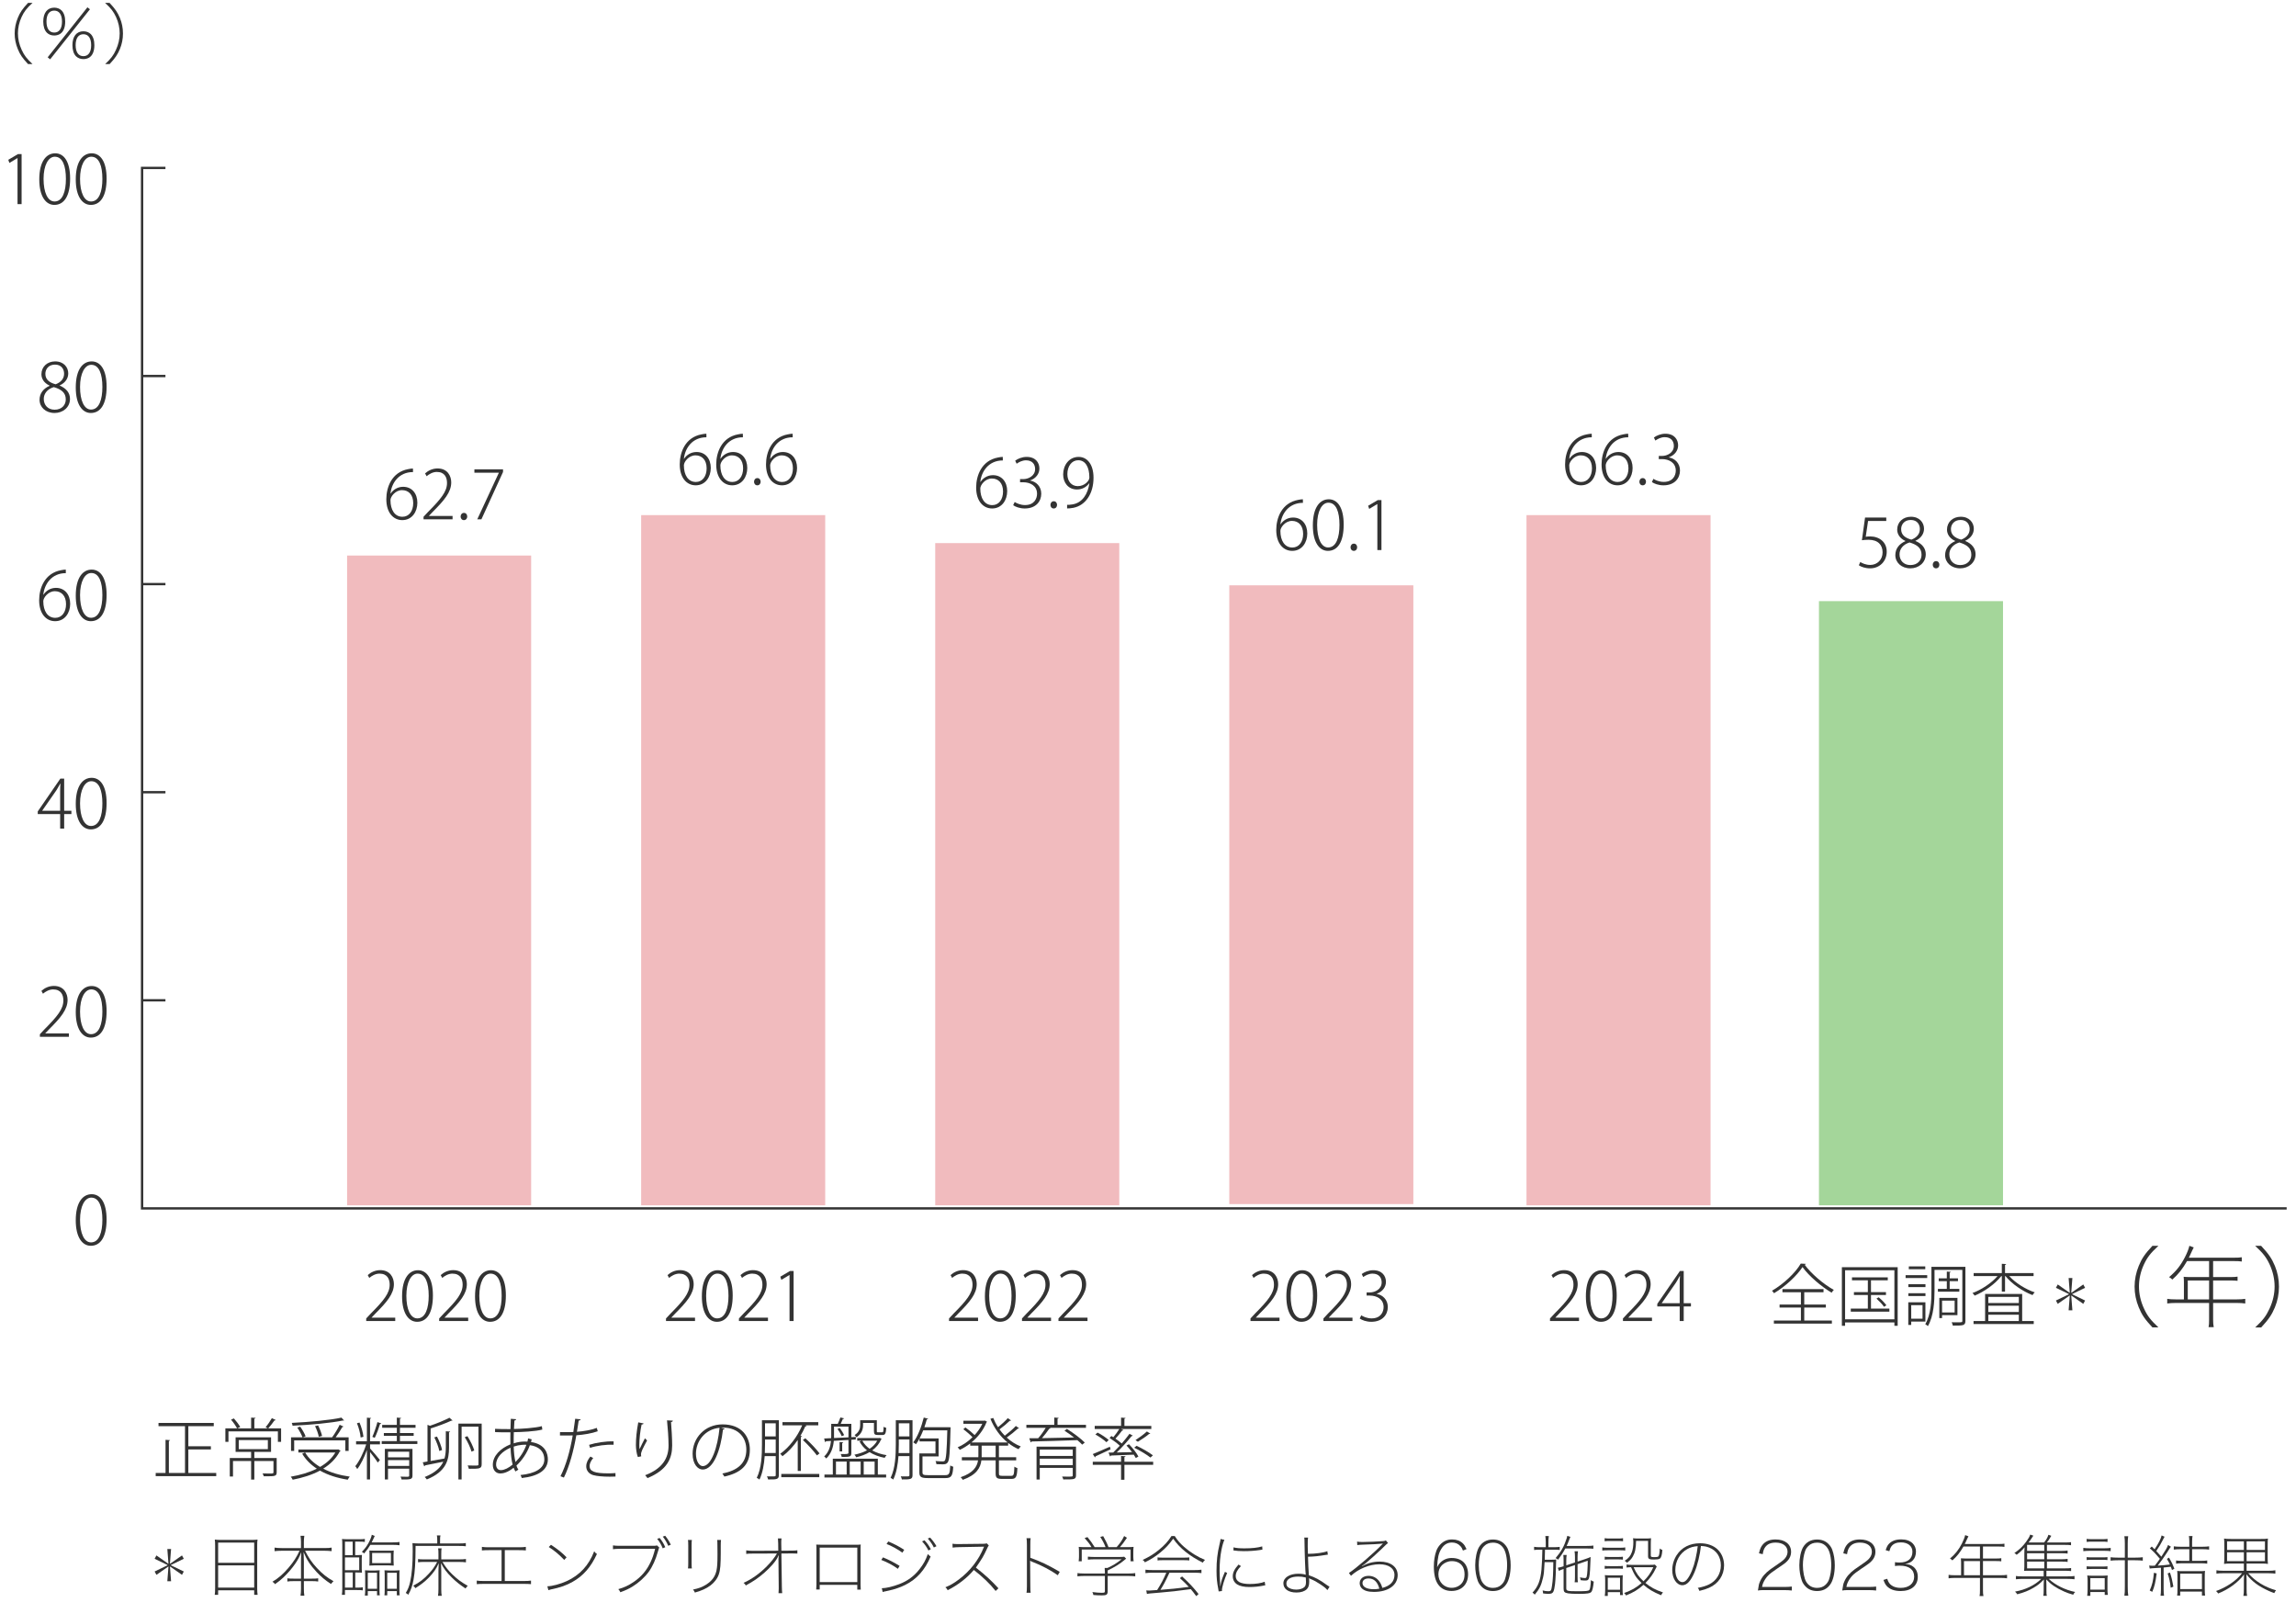 <?xml version="1.0" encoding="UTF-8"?>
<svg xmlns="http://www.w3.org/2000/svg" width="411.658" height="289.264" version="1.1" viewBox="0 0 411.658 289.264">
  <defs>
    <style>
      .cls-1 {
        fill: #a4d69a;
      }

      .cls-2 {
        fill: #333;
      }

      .cls-3 {
        fill: #f1bbbe;
      }

      .cls-4 {
        fill: none;
        stroke: #333;
        stroke-miterlimit: 10;
        stroke-width: .419px;
      }
    </style>
  </defs>
  <!-- Generator: Adobe Illustrator 28.6.0, SVG Export Plug-In . SVG Version: 1.2.0 Build 709)  -->
  <g>
    <g id="image">
      <g>
        <path class="cls-2" d="M70.864,236.792h-5.205v-.455l.815-.876c2.315-2.327,3.394-3.646,3.394-5.181,0-.996-.42-1.979-1.835-1.979-.72,0-1.379.396-1.823.768l-.276-.504c.552-.504,1.331-.888,2.243-.888,1.799,0,2.447,1.368,2.447,2.495,0,1.739-1.224,3.19-3.311,5.277l-.684.72v.023h4.234v.6Z"/>
        <path class="cls-2" d="M72.091,232.366c0-3.286,1.295-4.677,2.854-4.677,1.559,0,2.674,1.463,2.674,4.521,0,3.178-1.104,4.726-2.831,4.726-1.487,0-2.698-1.451-2.698-4.57ZM76.865,232.27c0-2.314-.588-3.97-1.991-3.97-1.151,0-2.015,1.512-2.015,3.97,0,2.447.743,4.054,1.967,4.054,1.463,0,2.039-1.811,2.039-4.054Z"/>
        <path class="cls-2" d="M83.944,236.792h-5.205v-.455l.815-.876c2.315-2.327,3.394-3.646,3.394-5.181,0-.996-.42-1.979-1.835-1.979-.72,0-1.379.396-1.823.768l-.276-.504c.552-.504,1.331-.888,2.243-.888,1.799,0,2.447,1.368,2.447,2.495,0,1.739-1.224,3.19-3.311,5.277l-.684.72v.023h4.234v.6Z"/>
        <path class="cls-2" d="M85.171,232.366c0-3.286,1.295-4.677,2.854-4.677,1.559,0,2.674,1.463,2.674,4.521,0,3.178-1.104,4.726-2.831,4.726-1.487,0-2.698-1.451-2.698-4.57ZM89.945,232.27c0-2.314-.588-3.97-1.991-3.97-1.151,0-2.015,1.512-2.015,3.97,0,2.447.743,4.054,1.967,4.054,1.463,0,2.039-1.811,2.039-4.054Z"/>
      </g>
      <g>
        <path class="cls-2" d="M124.613,236.792h-5.205v-.455l.815-.876c2.315-2.327,3.394-3.646,3.394-5.181,0-.996-.42-1.979-1.835-1.979-.72,0-1.379.396-1.823.768l-.276-.504c.552-.504,1.331-.888,2.243-.888,1.799,0,2.447,1.368,2.447,2.495,0,1.739-1.224,3.19-3.311,5.277l-.684.72v.023h4.234v.6Z"/>
        <path class="cls-2" d="M125.84,232.366c0-3.286,1.295-4.677,2.854-4.677,1.559,0,2.674,1.463,2.674,4.521,0,3.178-1.104,4.726-2.831,4.726-1.487,0-2.698-1.451-2.698-4.57ZM130.613,232.27c0-2.314-.588-3.97-1.991-3.97-1.151,0-2.015,1.512-2.015,3.97,0,2.447.743,4.054,1.967,4.054,1.463,0,2.039-1.811,2.039-4.054Z"/>
        <path class="cls-2" d="M137.693,236.792h-5.205v-.455l.815-.876c2.315-2.327,3.394-3.646,3.394-5.181,0-.996-.42-1.979-1.835-1.979-.72,0-1.379.396-1.823.768l-.276-.504c.552-.504,1.331-.888,2.243-.888,1.799,0,2.447,1.368,2.447,2.495,0,1.739-1.224,3.19-3.311,5.277l-.684.72v.023h4.234v.6Z"/>
        <path class="cls-2" d="M141.558,236.792v-8.239h-.024l-1.439.863-.192-.563,1.727-1.02h.66v8.959h-.732Z"/>
      </g>
      <g>
        <path class="cls-2" d="M175.362,236.792h-5.205v-.456l.815-.875c2.315-2.327,3.394-3.646,3.394-5.182,0-.995-.42-1.979-1.835-1.979-.72,0-1.379.396-1.823.768l-.276-.504c.552-.504,1.331-.888,2.243-.888,1.799,0,2.447,1.367,2.447,2.495,0,1.738-1.224,3.189-3.311,5.276l-.684.72v.024h4.234v.6Z"/>
        <path class="cls-2" d="M176.589,232.366c0-3.286,1.295-4.678,2.854-4.678,1.559,0,2.674,1.464,2.674,4.521,0,3.179-1.104,4.726-2.831,4.726-1.487,0-2.698-1.451-2.698-4.569ZM181.362,232.27c0-2.315-.588-3.97-1.991-3.97-1.151,0-2.015,1.511-2.015,3.97,0,2.446.743,4.054,1.967,4.054,1.463,0,2.039-1.812,2.039-4.054Z"/>
        <path class="cls-2" d="M188.442,236.792h-5.205v-.456l.815-.875c2.315-2.327,3.394-3.646,3.394-5.182,0-.995-.42-1.979-1.835-1.979-.72,0-1.379.396-1.823.768l-.276-.504c.552-.504,1.331-.888,2.243-.888,1.799,0,2.447,1.367,2.447,2.495,0,1.738-1.224,3.189-3.311,5.276l-.684.72v.024h4.234v.6Z"/>
        <path class="cls-2" d="M194.982,236.792h-5.205v-.456l.815-.875c2.315-2.327,3.394-3.646,3.394-5.182,0-.995-.42-1.979-1.835-1.979-.72,0-1.379.396-1.823.768l-.276-.504c.552-.504,1.331-.888,2.243-.888,1.799,0,2.447,1.367,2.447,2.495,0,1.738-1.224,3.189-3.311,5.276l-.684.72v.024h4.234v.6Z"/>
      </g>
      <g>
        <path class="cls-2" d="M283.11,236.792h-5.205v-.455l.815-.876c2.314-2.327,3.394-3.646,3.394-5.181,0-.996-.42-1.979-1.835-1.979-.72,0-1.379.396-1.822.768l-.276-.504c.552-.504,1.331-.888,2.243-.888,1.799,0,2.446,1.368,2.446,2.495,0,1.739-1.224,3.19-3.311,5.277l-.684.72v.023h4.234v.6Z"/>
        <path class="cls-2" d="M284.337,232.366c0-3.286,1.295-4.677,2.854-4.677s2.675,1.463,2.675,4.521c0,3.178-1.104,4.726-2.831,4.726-1.487,0-2.698-1.451-2.698-4.57ZM289.11,232.27c0-2.314-.588-3.97-1.991-3.97-1.151,0-2.015,1.512-2.015,3.97,0,2.447.743,4.054,1.967,4.054,1.463,0,2.039-1.811,2.039-4.054Z"/>
        <path class="cls-2" d="M296.19,236.792h-5.205v-.455l.815-.876c2.314-2.327,3.394-3.646,3.394-5.181,0-.996-.42-1.979-1.835-1.979-.72,0-1.379.396-1.822.768l-.276-.504c.552-.504,1.331-.888,2.243-.888,1.799,0,2.446,1.368,2.446,2.495,0,1.739-1.224,3.19-3.311,5.277l-.684.72v.023h4.234v.6Z"/>
        <path class="cls-2" d="M301.879,236.792h-.72v-2.603h-4.018v-.468l4.054-5.889h.684v5.769h1.295v.588h-1.295v2.603ZM297.944,233.601h3.215v-3.525c0-.456.012-.899.048-1.319l-.048-.012c-.276.527-.479.851-.696,1.211l-2.519,3.622v.023Z"/>
      </g>
      <g>
        <path class="cls-2" d="M229.409,236.792h-5.205v-.455l.815-.876c2.315-2.327,3.395-3.646,3.395-5.181,0-.996-.42-1.979-1.835-1.979-.72,0-1.38.396-1.823.768l-.275-.504c.552-.504,1.331-.888,2.242-.888,1.799,0,2.447,1.368,2.447,2.495,0,1.739-1.224,3.19-3.311,5.277l-.684.72v.023h4.233v.6Z"/>
        <path class="cls-2" d="M230.637,232.366c0-3.286,1.295-4.677,2.854-4.677,1.559,0,2.674,1.463,2.674,4.521,0,3.178-1.104,4.726-2.83,4.726-1.487,0-2.698-1.451-2.698-4.57ZM235.41,232.27c0-2.314-.588-3.97-1.991-3.97-1.151,0-2.015,1.512-2.015,3.97,0,2.447.743,4.054,1.967,4.054,1.463,0,2.039-1.811,2.039-4.054Z"/>
        <path class="cls-2" d="M242.489,236.792h-5.205v-.455l.815-.876c2.315-2.327,3.395-3.646,3.395-5.181,0-.996-.42-1.979-1.835-1.979-.72,0-1.38.396-1.823.768l-.275-.504c.552-.504,1.331-.888,2.242-.888,1.799,0,2.447,1.368,2.447,2.495,0,1.739-1.224,3.19-3.311,5.277l-.684.72v.023h4.233v.6Z"/>
        <path class="cls-2" d="M246.835,231.934c1.079.181,1.99,1.044,1.99,2.351,0,1.368-.947,2.651-2.962,2.651-.888,0-1.679-.3-2.075-.588l.276-.576c.312.216,1.031.552,1.847.552,1.691,0,2.159-1.199,2.159-2.026,0-1.439-1.235-2.063-2.483-2.063h-.563v-.563h.576c.936,0,2.123-.588,2.123-1.799,0-.827-.468-1.571-1.644-1.571-.672,0-1.308.348-1.667.611l-.264-.539c.42-.336,1.223-.684,2.051-.684,1.631,0,2.291,1.056,2.291,2.087,0,.923-.612,1.763-1.655,2.135v.023Z"/>
      </g>
      <path class="cls-2" d="M13.583,218.742c0-3.286,1.295-4.678,2.854-4.678,1.559,0,2.674,1.464,2.674,4.521,0,3.179-1.104,4.726-2.831,4.726-1.487,0-2.698-1.451-2.698-4.569ZM18.357,218.646c0-2.315-.588-3.97-1.991-3.97-1.151,0-2.015,1.511-2.015,3.97,0,2.446.743,4.054,1.967,4.054,1.463,0,2.039-1.812,2.039-4.054Z"/>
      <g>
        <path class="cls-2" d="M12.357,185.846h-5.205v-.455l.815-.876c2.314-2.327,3.394-3.646,3.394-5.181,0-.996-.42-1.979-1.835-1.979-.72,0-1.379.396-1.823.768l-.276-.504c.551-.504,1.331-.888,2.243-.888,1.799,0,2.447,1.368,2.447,2.495,0,1.739-1.224,3.19-3.311,5.277l-.684.72v.023h4.234v.6Z"/>
        <path class="cls-2" d="M13.584,181.42c0-3.286,1.295-4.677,2.854-4.677,1.56,0,2.675,1.463,2.675,4.521,0,3.178-1.104,4.726-2.831,4.726-1.487,0-2.698-1.451-2.698-4.57ZM18.357,181.325c0-2.314-.587-3.97-1.991-3.97-1.151,0-2.015,1.512-2.015,3.97,0,2.447.744,4.054,1.967,4.054,1.463,0,2.039-1.811,2.039-4.054Z"/>
      </g>
      <g>
        <path class="cls-2" d="M11.505,148.526h-.72v-2.603h-4.018v-.468l4.054-5.889h.684v5.769h1.295v.588h-1.295v2.603ZM7.571,145.335h3.214v-3.526c0-.456.012-.899.048-1.319l-.048-.012c-.276.527-.479.852-.695,1.211l-2.519,3.622v.024Z"/>
        <path class="cls-2" d="M13.584,144.1c0-3.286,1.295-4.677,2.854-4.677,1.56,0,2.675,1.463,2.675,4.521,0,3.179-1.104,4.726-2.831,4.726-1.487,0-2.698-1.451-2.698-4.57ZM18.357,144.004c0-2.315-.587-3.97-1.991-3.97-1.151,0-2.015,1.511-2.015,3.97,0,2.447.744,4.054,1.967,4.054,1.463,0,2.039-1.812,2.039-4.054Z"/>
      </g>
      <g>
        <path class="cls-2" d="M5.027,11.483c-1.02-1.091-1.427-1.691-1.835-2.687-.372-.899-.563-1.835-.563-2.794s.192-1.895.563-2.794c.408-.995.815-1.595,1.835-2.687h.804c-1.08.996-1.499,1.547-1.955,2.519-.432.936-.66,1.943-.66,2.938s.228,2.015.684,2.986c.456.983.875,1.523,1.931,2.519h-.804Z"/>
        <path class="cls-2" d="M8.404,5.858c-.42-.419-.648-1.115-.648-1.991,0-1.571.732-2.495,1.967-2.495.527,0,.995.18,1.319.504.419.419.647,1.104.647,1.991,0,1.08-.324,1.859-.948,2.231-.288.168-.647.264-1.019.264-.528,0-.983-.168-1.319-.504ZM8.332,3.856c0,1.259.504,1.979,1.392,1.979.887,0,1.391-.708,1.391-1.967s-.504-1.967-1.391-1.967c-.888,0-1.392.708-1.392,1.955ZM15.672,1.313l.456.348-7.136,8.971-.444-.359L15.672,1.313ZM13.633,10.092c-.42-.42-.647-1.115-.647-1.991,0-1.571.731-2.495,1.967-2.495.528,0,.996.18,1.319.503.419.42.647,1.104.647,1.991,0,1.079-.324,1.859-.947,2.23-.288.168-.648.264-1.02.264-.528,0-.983-.18-1.319-.504ZM13.562,8.089c0,1.259.503,1.979,1.391,1.979.887,0,1.391-.708,1.391-1.967s-.504-1.967-1.391-1.967c-.888,0-1.391.708-1.391,1.955Z"/>
        <path class="cls-2" d="M18.857,11.483c1.056-.995,1.463-1.535,1.919-2.519.456-.983.684-1.979.684-2.986,0-.996-.228-2.003-.66-2.938-.456-.971-.875-1.523-1.955-2.519h.803c1.02,1.091,1.427,1.691,1.847,2.687.372.899.552,1.823.552,2.794,0,.972-.18,1.895-.552,2.794-.42.996-.828,1.595-1.835,2.687h-.804Z"/>
      </g>
      <g>
        <path class="cls-2" d="M7.799,106.587c.408-.635,1.199-1.211,2.231-1.211,1.571,0,2.554,1.187,2.554,2.866,0,1.595-.947,3.106-2.698,3.106-1.631,0-2.866-1.355-2.866-3.742,0-2.171.983-4.857,3.921-5.397.324-.072.648-.108.852-.108l.012.636c-2.555,0-3.838,1.967-4.042,3.85h.036ZM11.841,108.302c0-1.511-.84-2.327-2.003-2.327-1.211,0-2.075,1.175-2.075,1.787,0,1.775.78,2.986,2.147,2.986,1.175,0,1.931-1.008,1.931-2.447Z"/>
        <path class="cls-2" d="M13.584,106.779c0-3.286,1.295-4.677,2.854-4.677,1.56,0,2.675,1.463,2.675,4.521,0,3.178-1.104,4.726-2.831,4.726-1.487,0-2.698-1.451-2.698-4.57ZM18.357,106.683c0-2.315-.587-3.97-1.991-3.97-1.151,0-2.015,1.511-2.015,3.97,0,2.447.744,4.054,1.967,4.054,1.463,0,2.039-1.811,2.039-4.054Z"/>
      </g>
      <g>
        <path class="cls-2" d="M8.879,69.11c-1.02-.468-1.451-1.259-1.451-2.027,0-1.355,1.055-2.303,2.458-2.303,1.547,0,2.351,1.056,2.351,2.147,0,.768-.396,1.631-1.535,2.159v.036c1.199.492,1.847,1.319,1.847,2.375,0,1.511-1.259,2.531-2.759,2.531-1.607,0-2.698-1.043-2.698-2.363,0-1.164.696-2.027,1.799-2.507l-.012-.048ZM11.793,71.593c0-1.224-.815-1.799-2.146-2.207-1.175.36-1.799,1.188-1.799,2.123,0,1.103.744,1.931,1.943,1.931,1.295,0,2.003-.852,2.003-1.847ZM8.135,66.988c-.012,1.043.72,1.595,1.835,1.895.875-.324,1.523-.947,1.523-1.895,0-.792-.456-1.631-1.631-1.631-1.211,0-1.727.875-1.727,1.631Z"/>
        <path class="cls-2" d="M13.584,69.458c0-3.286,1.295-4.677,2.854-4.677,1.56,0,2.675,1.463,2.675,4.521,0,3.178-1.104,4.726-2.831,4.726-1.487,0-2.698-1.451-2.698-4.57ZM18.357,69.362c0-2.315-.587-3.97-1.991-3.97-1.151,0-2.015,1.511-2.015,3.97,0,2.447.744,4.054,1.967,4.054,1.463,0,2.039-1.811,2.039-4.054Z"/>
      </g>
      <g>
        <line class="cls-4" x1="25.474" y1="179.306" x2="29.663" y2="179.306"/>
        <line class="cls-4" x1="25.474" y1="142.005" x2="29.663" y2="142.005"/>
        <line class="cls-4" x1="25.474" y1="104.703" x2="29.663" y2="104.703"/>
        <polyline class="cls-4" points="29.663 30.101 25.474 30.101 25.474 216.607 409.982 216.607"/>
        <line class="cls-4" x1="25.474" y1="67.402" x2="29.663" y2="67.402"/>
        <g>
          <path class="cls-2" d="M3.142,36.583v-8.239h-.024l-1.439.863-.192-.563,1.727-1.02h.66v8.959h-.732Z"/>
          <path class="cls-2" d="M7.044,32.157c0-3.286,1.295-4.677,2.854-4.677,1.56,0,2.675,1.463,2.675,4.521,0,3.178-1.104,4.726-2.831,4.726-1.487,0-2.698-1.451-2.698-4.57ZM11.817,32.062c0-2.315-.587-3.97-1.991-3.97-1.151,0-2.015,1.511-2.015,3.97,0,2.447.744,4.054,1.967,4.054,1.463,0,2.039-1.811,2.039-4.054Z"/>
          <path class="cls-2" d="M13.584,32.157c0-3.286,1.295-4.677,2.854-4.677,1.56,0,2.675,1.463,2.675,4.521,0,3.178-1.104,4.726-2.831,4.726-1.487,0-2.698-1.451-2.698-4.57ZM18.357,32.062c0-2.315-.587-3.97-1.991-3.97-1.151,0-2.015,1.511-2.015,3.97,0,2.447.744,4.054,1.967,4.054,1.463,0,2.039-1.811,2.039-4.054Z"/>
        </g>
      </g>
      <g>
        <path class="cls-2" d="M385.92,237.944c-1.36-1.456-1.904-2.257-2.449-3.585-.496-1.2-.752-2.449-.752-3.729s.256-2.529.752-3.729c.545-1.329,1.089-2.129,2.449-3.586h1.072c-1.44,1.329-2.001,2.065-2.608,3.361-.577,1.249-.881,2.594-.881,3.922s.304,2.689.912,3.985c.608,1.312,1.169,2.033,2.577,3.361h-1.072Z"/>
        <path class="cls-2" d="M396.798,232.918h4.21c.672,0,1.12-.032,1.553-.097v.833c-.448-.064-.913-.097-1.553-.097h-4.21v2.962c0,.624.032.976.112,1.376h-.929c.08-.352.096-.688.096-1.376v-2.962h-5.954c-.64,0-1.088.032-1.553.097v-.833c.416.064.881.097,1.553.097h1.44v-3.105c0-.336-.016-.608-.048-.944.368.032.704.048,1.137.048h3.425v-2.865h-3.953c-.832,1.44-1.568,2.369-2.641,3.313-.192-.192-.305-.288-.577-.433,1.297-1.12,2.049-2.064,2.834-3.569.432-.848.672-1.488.8-2.049l.784.288c-.191.353-.191.385-.704,1.489-.048.111-.096.208-.176.352h8.163c.656,0,.944-.016,1.328-.08v.769c-.399-.064-.704-.08-1.328-.08h-3.81v2.865h3.058c.624,0,.976-.016,1.328-.08v.752c-.4-.048-.769-.063-1.328-.063h-3.058v3.394ZM392.252,229.525v3.394h3.825v-3.394h-3.825Z"/>
        <path class="cls-2" d="M404.347,237.944c1.408-1.328,1.952-2.049,2.561-3.361s.913-2.641.913-3.985c0-1.328-.305-2.673-.881-3.922-.608-1.296-1.168-2.032-2.609-3.361h1.073c1.36,1.457,1.904,2.257,2.465,3.586.496,1.2.736,2.433.736,3.729,0,1.296-.24,2.529-.736,3.729-.561,1.328-1.104,2.129-2.449,3.585h-1.072Z"/>
      </g>
      <g>
        <path class="cls-2" d="M323.779,226.549c-.012.096-.108.144-.216.155,1.163,1.595,3.37,3.49,5.229,4.51-.144.144-.287.336-.396.503-1.883-1.127-4.078-2.998-5.217-4.593-.983,1.511-3.011,3.442-5.109,4.689-.072-.12-.24-.323-.36-.444,2.1-1.223,4.21-3.226,5.157-4.869l.912.049ZM323.491,234.38v2.327h4.953v.551h-10.398v-.551h4.846v-2.327h-3.826v-.54h3.826v-2.207h-3.311v-.551h7.364v.551h-3.454v2.207h3.874v.54h-3.874Z"/>
        <path class="cls-2" d="M330.238,227.149h10.002v10.506h-.587v-.611h-8.84v.611h-.575v-10.506ZM330.813,236.491h8.84v-8.791h-8.84v8.791ZM335.455,234.573h3.299v.539h-6.921v-.539h3.059v-2.447h-2.495v-.516h2.495v-2.111h-2.843v-.527h6.417v.527h-3.011v2.111h2.687v.516h-2.687v2.447ZM337.794,234.249c-.275-.42-.863-1.031-1.355-1.475l.396-.229c.516.42,1.091,1.02,1.379,1.428l-.42.275Z"/>
        <path class="cls-2" d="M345.536,228.576v.516h-3.874v-.516h3.874ZM345.213,236.899h-2.543v.6h-.527v-4.065h3.07v3.466ZM345.225,230.195v.516h-3.07v-.516h3.07ZM342.154,232.318v-.504h3.07v.504h-3.07ZM345.188,227.004v.504h-2.95v-.504h2.95ZM344.697,233.949h-2.027v2.435h2.027v-2.435ZM352.385,227.088v9.667c0,.443-.108.647-.408.755-.3.108-.923.108-1.847.108-.036-.155-.12-.432-.204-.6.324.013.624.013.888.013.995,0,1.02,0,1.02-.276v-9.127h-4.989v3.718c0,1.895-.132,4.545-1.188,6.369-.096-.108-.324-.276-.468-.349,1.02-1.751,1.104-4.186,1.104-6.021v-4.258h6.093ZM347.455,231.034h1.596v-1.379h-1.451v-.504h1.451v-1.223l.719.06c-.012.06-.06.12-.203.132v1.031h1.487v.504h-1.487v1.379h1.727v.504h-3.838v-.504ZM350.957,235.748h-2.758v.517h-.492v-3.623h3.25v3.106ZM350.454,233.145h-2.255v2.111h2.255v-2.111Z"/>
        <path class="cls-2" d="M364.612,228.744h-4.365c1.115,1.235,2.95,2.374,4.569,2.915-.132.107-.3.323-.396.491-1.716-.647-3.706-1.991-4.846-3.406h-.084v2.782h-.575v-2.782h-.097c-1.139,1.463-3.118,2.818-4.773,3.502-.096-.155-.264-.36-.396-.468,1.571-.563,3.395-1.763,4.498-3.034h-4.282v-.54h5.05v-1.667l.779.048c-.012.072-.061.133-.204.145v1.475h5.121v.54ZM362.562,231.946v4.846h2.075v.539h-10.794v-.539h2.074v-4.846h6.645ZM361.962,232.473h-5.469v1.092h5.469v-1.092ZM361.962,235.172v-1.115h-5.469v1.115h5.469ZM356.493,235.664v1.128h5.469v-1.128h-5.469Z"/>
        <path class="cls-2" d="M371.529,232.006l2.314,1.115-.324.6-2.123-1.487-.035.024.203,2.613h-.671l.203-2.613-.035-.024-2.123,1.487-.324-.6,2.315-1.115v-.049l-2.315-1.115.324-.6,2.123,1.487.035-.024-.203-2.614h.671l-.203,2.614.035.024,2.123-1.487.324.6-2.314,1.115v.049Z"/>
      </g>
      <rect class="cls-1" x="326.127" y="107.755" width="33" height="108.298"/>
      <rect class="cls-3" x="220.403" y="104.921" width="33" height="110.917"/>
      <rect class="cls-3" x="167.679" y="97.352" width="33" height="118.701"/>
      <rect class="cls-3" x="114.955" y="92.337" width="33" height="123.716"/>
      <rect class="cls-3" x="273.691" y="92.337" width="33" height="123.716"/>
      <rect class="cls-3" x="62.231" y="99.581" width="33" height="116.472"/>
    </g>
    <g id="text">
      <g>
        <path class="cls-2" d="M70.045,88.47c.408-.635,1.199-1.211,2.231-1.211,1.571,0,2.555,1.187,2.555,2.866,0,1.595-.948,3.106-2.699,3.106-1.631,0-2.867-1.355-2.867-3.742,0-2.171.984-4.857,3.922-5.397.324-.072.648-.108.852-.108l.012.636c-2.555,0-3.838,1.967-4.042,3.85h.036ZM74.087,90.185c0-1.511-.84-2.327-2.003-2.327-1.211,0-2.075,1.175-2.075,1.787,0,1.775.78,2.986,2.147,2.986,1.175,0,1.931-1.008,1.931-2.447Z"/>
        <path class="cls-2" d="M81.143,93.087h-5.205v-.456l.815-.875c2.315-2.327,3.394-3.646,3.394-5.181,0-.996-.42-1.979-1.835-1.979-.72,0-1.379.396-1.823.768l-.276-.504c.552-.504,1.331-.888,2.243-.888,1.799,0,2.447,1.368,2.447,2.495,0,1.739-1.224,3.19-3.311,5.277l-.684.72v.024h4.234v.6Z"/>
        <path class="cls-2" d="M82.585,92.596c0-.384.252-.66.6-.66s.587.276.587.66c0,.348-.24.636-.6.636-.372,0-.587-.312-.587-.636Z"/>
        <path class="cls-2" d="M85.057,84.128h5.133v.479l-3.874,8.479h-.744l3.862-8.323v-.024h-4.377v-.611Z"/>
      </g>
      <g>
        <path class="cls-2" d="M122.653,82.234c.408-.635,1.199-1.211,2.231-1.211,1.571,0,2.555,1.187,2.555,2.866,0,1.595-.948,3.106-2.699,3.106-1.631,0-2.867-1.355-2.867-3.742,0-2.171.984-4.857,3.922-5.397.324-.072.648-.108.852-.108l.012.636c-2.555,0-3.838,1.967-4.042,3.85h.036ZM126.695,83.949c0-1.511-.84-2.327-2.003-2.327-1.211,0-2.075,1.175-2.075,1.787,0,1.775.78,2.986,2.147,2.986,1.175,0,1.931-1.008,1.931-2.447Z"/>
        <path class="cls-2" d="M129.193,82.234c.408-.635,1.199-1.211,2.231-1.211,1.571,0,2.555,1.187,2.555,2.866,0,1.595-.948,3.106-2.699,3.106-1.631,0-2.867-1.355-2.867-3.742,0-2.171.984-4.857,3.922-5.397.324-.072.648-.108.852-.108l.012.636c-2.555,0-3.838,1.967-4.042,3.85h.036ZM133.235,83.949c0-1.511-.84-2.327-2.003-2.327-1.211,0-2.075,1.175-2.075,1.787,0,1.775.78,2.986,2.147,2.986,1.175,0,1.931-1.008,1.931-2.447Z"/>
        <path class="cls-2" d="M135.193,86.36c0-.384.252-.66.6-.66s.587.276.587.66c0,.348-.24.636-.6.636-.372,0-.587-.312-.587-.636Z"/>
        <path class="cls-2" d="M138.121,82.234c.408-.635,1.199-1.211,2.231-1.211,1.571,0,2.555,1.187,2.555,2.866,0,1.595-.948,3.106-2.699,3.106-1.631,0-2.867-1.355-2.867-3.742,0-2.171.984-4.857,3.922-5.397.324-.072.648-.108.852-.108l.012.636c-2.555,0-3.838,1.967-4.042,3.85h.036ZM142.163,83.949c0-1.511-.84-2.327-2.003-2.327-1.211,0-2.075,1.175-2.075,1.787,0,1.775.78,2.986,2.147,2.986,1.175,0,1.931-1.008,1.931-2.447Z"/>
      </g>
      <g>
        <path class="cls-2" d="M281.389,82.234c.408-.635,1.199-1.211,2.231-1.211,1.57,0,2.555,1.187,2.555,2.866,0,1.595-.948,3.106-2.699,3.106-1.631,0-2.866-1.355-2.866-3.742,0-2.171.983-4.857,3.922-5.397.324-.072.647-.108.852-.108l.012.636c-2.555,0-3.838,1.967-4.042,3.85h.036ZM285.431,83.949c0-1.511-.84-2.327-2.003-2.327-1.211,0-2.075,1.175-2.075,1.787,0,1.775.78,2.986,2.147,2.986,1.175,0,1.931-1.008,1.931-2.447Z"/>
        <path class="cls-2" d="M287.929,82.234c.408-.635,1.199-1.211,2.231-1.211,1.57,0,2.555,1.187,2.555,2.866,0,1.595-.948,3.106-2.699,3.106-1.631,0-2.866-1.355-2.866-3.742,0-2.171.983-4.857,3.922-5.397.324-.072.647-.108.852-.108l.012.636c-2.555,0-3.838,1.967-4.042,3.85h.036ZM291.971,83.949c0-1.511-.84-2.327-2.003-2.327-1.211,0-2.075,1.175-2.075,1.787,0,1.775.78,2.986,2.147,2.986,1.175,0,1.931-1.008,1.931-2.447Z"/>
        <path class="cls-2" d="M293.93,86.36c0-.384.252-.66.6-.66s.587.276.587.66c0,.348-.239.636-.6.636-.371,0-.587-.312-.587-.636Z"/>
        <path class="cls-2" d="M299.22,81.994c1.079.18,1.99,1.043,1.99,2.351,0,1.368-.947,2.651-2.962,2.651-.888,0-1.679-.3-2.075-.588l.276-.576c.312.216,1.031.552,1.847.552,1.691,0,2.159-1.199,2.159-2.027,0-1.439-1.235-2.063-2.483-2.063h-.563v-.563h.576c.936,0,2.123-.588,2.123-1.799,0-.827-.468-1.571-1.644-1.571-.672,0-1.308.348-1.667.611l-.264-.54c.42-.336,1.223-.684,2.051-.684,1.631,0,2.291,1.056,2.291,2.087,0,.923-.612,1.763-1.655,2.135v.024Z"/>
      </g>
      <g>
        <path class="cls-2" d="M175.797,86.385c.408-.635,1.199-1.211,2.231-1.211,1.571,0,2.555,1.187,2.555,2.866,0,1.595-.948,3.106-2.699,3.106-1.631,0-2.867-1.355-2.867-3.742,0-2.171.984-4.857,3.922-5.397.324-.072.648-.108.852-.108l.012.636c-2.555,0-3.838,1.967-4.042,3.85h.036ZM179.839,88.1c0-1.511-.84-2.327-2.003-2.327-1.211,0-2.075,1.175-2.075,1.787,0,1.775.78,2.986,2.147,2.986,1.175,0,1.931-1.008,1.931-2.447Z"/>
        <path class="cls-2" d="M184.7,86.145c1.079.18,1.991,1.043,1.991,2.351,0,1.368-.947,2.651-2.962,2.651-.887,0-1.679-.3-2.075-.588l.276-.576c.312.216,1.031.552,1.847.552,1.691,0,2.159-1.199,2.159-2.027,0-1.439-1.235-2.063-2.483-2.063h-.563v-.563h.576c.936,0,2.123-.588,2.123-1.799,0-.827-.468-1.571-1.644-1.571-.671,0-1.307.348-1.667.611l-.264-.54c.42-.336,1.223-.684,2.051-.684,1.631,0,2.291,1.056,2.291,2.087,0,.923-.612,1.763-1.655,2.135v.024Z"/>
        <path class="cls-2" d="M188.337,90.511c0-.384.252-.66.6-.66s.587.276.587.66c0,.348-.24.636-.6.636-.372,0-.587-.312-.587-.636Z"/>
        <path class="cls-2" d="M195.283,86.637c-.528.696-1.271,1.104-2.195,1.104-1.583,0-2.471-1.259-2.471-2.699,0-1.619,1.031-3.142,2.782-3.142,1.547,0,2.663,1.367,2.663,3.73,0,2.926-1.475,4.977-3.61,5.397-.444.084-.852.12-1.127.108v-.647c.24.024.563-.012.947-.072,1.823-.275,2.794-1.943,3.046-3.778h-.036ZM191.373,84.994c0,1.295.756,2.147,1.871,2.147,1.199,0,2.075-.948,2.075-1.523,0-1.883-.708-3.118-2.003-3.118-1.163,0-1.943,1.067-1.943,2.495Z"/>
      </g>
      <g>
        <path class="cls-2" d="M338.196,92.773v.611h-3.262l-.42,2.831c.204-.036.42-.06.779-.06,1.644,0,2.986.996,2.986,2.723,0,1.775-1.318,2.999-2.974,2.999-.888,0-1.632-.276-2.027-.552l.264-.588c.336.228.996.528,1.787.528,1.224,0,2.219-.923,2.207-2.279-.012-1.283-.792-2.23-2.507-2.23-.504,0-.899.036-1.199.083l.563-4.065h3.802Z"/>
        <path class="cls-2" d="M341.606,96.958c-1.02-.468-1.451-1.259-1.451-2.027,0-1.355,1.056-2.303,2.459-2.303,1.547,0,2.351,1.056,2.351,2.147,0,.768-.396,1.631-1.535,2.159v.036c1.199.492,1.847,1.319,1.847,2.375,0,1.511-1.259,2.531-2.759,2.531-1.606,0-2.698-1.043-2.698-2.363,0-1.164.695-2.027,1.799-2.507l-.012-.048ZM344.521,99.441c0-1.224-.815-1.799-2.146-2.207-1.175.36-1.799,1.188-1.799,2.123,0,1.103.743,1.931,1.942,1.931,1.296,0,2.003-.852,2.003-1.847ZM340.863,94.836c-.013,1.043.72,1.595,1.835,1.895.875-.324,1.522-.947,1.522-1.895,0-.792-.455-1.631-1.631-1.631-1.211,0-1.727.875-1.727,1.631Z"/>
        <path class="cls-2" d="M346.527,101.24c0-.384.252-.66.6-.66s.588.276.588.66c0,.348-.24.636-.6.636-.372,0-.588-.312-.588-.636Z"/>
        <path class="cls-2" d="M350.534,96.958c-1.02-.468-1.451-1.259-1.451-2.027,0-1.355,1.056-2.303,2.459-2.303,1.547,0,2.351,1.056,2.351,2.147,0,.768-.396,1.631-1.535,2.159v.036c1.199.492,1.847,1.319,1.847,2.375,0,1.511-1.259,2.531-2.759,2.531-1.606,0-2.698-1.043-2.698-2.363,0-1.164.695-2.027,1.799-2.507l-.012-.048ZM353.448,99.441c0-1.224-.815-1.799-2.146-2.207-1.175.36-1.799,1.188-1.799,2.123,0,1.103.743,1.931,1.942,1.931,1.296,0,2.003-.852,2.003-1.847ZM349.791,94.836c-.013,1.043.72,1.595,1.835,1.895.875-.324,1.522-.947,1.522-1.895,0-.792-.455-1.631-1.631-1.631-1.211,0-1.727.875-1.727,1.631Z"/>
      </g>
      <g>
        <path class="cls-2" d="M229.602,93.983c.408-.636,1.199-1.211,2.231-1.211,1.57,0,2.555,1.187,2.555,2.866,0,1.595-.948,3.106-2.699,3.106-1.631,0-2.866-1.355-2.866-3.742,0-2.171.983-4.857,3.922-5.397.324-.071.647-.107.852-.107l.012.636c-2.555,0-3.838,1.967-4.042,3.85h.036ZM233.644,95.698c0-1.511-.84-2.326-2.003-2.326-1.211,0-2.075,1.175-2.075,1.787,0,1.774.78,2.986,2.147,2.986,1.175,0,1.931-1.008,1.931-2.447Z"/>
        <path class="cls-2" d="M235.387,94.174c0-3.286,1.295-4.677,2.854-4.677,1.559,0,2.674,1.463,2.674,4.521,0,3.178-1.104,4.726-2.83,4.726-1.487,0-2.698-1.451-2.698-4.57ZM240.16,94.079c0-2.314-.588-3.97-1.991-3.97-1.151,0-2.015,1.512-2.015,3.97,0,2.447.743,4.054,1.967,4.054,1.463,0,2.039-1.811,2.039-4.054Z"/>
        <path class="cls-2" d="M242.143,98.109c0-.384.252-.66.6-.66s.587.276.587.66c0,.348-.239.636-.6.636-.371,0-.587-.312-.587-.636Z"/>
        <path class="cls-2" d="M246.952,98.6v-8.239h-.023l-1.439.863-.191-.563,1.727-1.02h.66v8.959h-.732Z"/>
      </g>
      <g>
        <path class="cls-2" d="M33.769,264.028h5.001v.576h-10.854v-.576h1.764v-5.937l.815.06c-.012.072-.072.133-.216.145v5.732h2.891v-8.383h-4.75v-.576h9.907v.576h-4.558v3.598h4.042v.576h-4.042v4.209Z"/>
        <path class="cls-2" d="M49.427,254.53c-.036.084-.12.096-.217.084-.287.407-.743,1.02-1.115,1.427h2.303v2.411h-.575v-1.871h-8.863v1.871h-.552v-2.411h2.099c-.216-.42-.671-1.091-1.079-1.56l.504-.228c.432.479.911,1.115,1.139,1.535l-.527.252h2.482v-1.931l.792.048c-.012.084-.072.132-.216.144v1.739h2.423l-.408-.216c.372-.42.863-1.14,1.128-1.619l.684.324ZM49.607,261.354v2.555c0,.359-.072.539-.396.635-.287.084-.659.084-1.919.084-.023-.144-.132-.348-.216-.516.504.012.936.024,1.248.024.587,0,.707,0,.707-.216v-2.027h-3.43v3.322h-.576v-3.322h-3.25v2.771h-.575v-3.31h3.825v-1.104h-2.782v-2.604h6.356v2.604h-2.998v1.104h4.006ZM42.806,258.139v1.619h5.218v-1.619h-5.218Z"/>
        <path class="cls-2" d="M60.635,259.794l.443.276c-.035.047-.096.071-.155.096-.684,1.307-1.715,2.314-2.975,3.094,1.355.708,2.986,1.188,4.762,1.428-.132.144-.276.383-.36.551-1.858-.287-3.562-.826-4.978-1.631-1.451.779-3.142,1.296-4.893,1.631-.072-.155-.229-.419-.348-.539,1.667-.287,3.286-.744,4.677-1.439-1.104-.719-1.99-1.607-2.626-2.674l.491-.217h-1.175v-.539h7.016l.12-.036ZM52.744,258.188v1.895h-.563v-2.436h2.062c-.18-.467-.563-1.199-.936-1.75l.516-.168c.384.539.804,1.259.972,1.727l-.516.191h5.265c.468-.635,1.044-1.582,1.355-2.254l.695.324c-.023.047-.107.084-.216.084-.3.527-.768,1.271-1.199,1.846h2.327v2.436h-.588v-1.895h-9.175ZM61.691,254.625c-.013.012-.048.023-.084.023s-.084-.012-.132-.023c-2.1.455-5.889.791-9.02.936-.012-.145-.084-.372-.144-.504,3.106-.156,6.908-.492,8.911-.947l.468.516ZM54.71,260.37c.611,1.031,1.535,1.896,2.675,2.579,1.151-.659,2.11-1.511,2.734-2.579h-5.409ZM57.038,255.512c.3.588.611,1.404.707,1.883l-.588.156c-.084-.504-.371-1.318-.671-1.918l.552-.121Z"/>
        <path class="cls-2" d="M66.554,254.182c-.012.071-.071.119-.203.143v4.019h1.774v.563h-1.774v.732c.407.432,1.511,1.738,1.763,2.074l-.384.455c-.228-.395-.911-1.295-1.379-1.883v4.906h-.564v-5.277c-.468,1.295-1.115,2.639-1.738,3.418-.072-.156-.229-.384-.349-.516.708-.852,1.512-2.482,1.955-3.91h-1.811v-.563h1.942v-4.222l.768.061ZM64.456,254.997c.36.805.636,1.859.708,2.555l-.504.12c-.048-.695-.324-1.739-.66-2.554l.456-.121ZM68.366,255.153c-.024.072-.108.107-.228.107-.217.721-.612,1.812-.948,2.471-.06-.012-.371-.143-.432-.168.312-.695.708-1.87.912-2.65l.695.24ZM71.711,258.319h3.118v.516h-6.392v-.516h2.71v-.936h-2.326v-.504h2.326v-.947h-2.627v-.516h2.627v-1.307l.779.06c-.012.072-.071.132-.216.144v1.104h2.795v.516h-2.795v.947h2.459v.504h-2.459v.936ZM73.955,259.723v4.773c0,.707-.36.707-1.943.707-.035-.156-.119-.359-.203-.516.384.012.731.023.983.023.503,0,.575,0,.575-.203v-1.248h-3.802v1.932h-.563v-5.469h4.953ZM73.367,260.226h-3.802v1.007h3.802v-1.007ZM69.565,262.768h3.802v-1.043h-3.802v1.043Z"/>
        <path class="cls-2" d="M76.648,255.405l.443.168c1.14-.384,2.603-.972,3.49-1.439l.552.48c-.036.047-.061.047-.216.047-.947.444-2.531,1.032-3.706,1.393v5.828c.768-.132,1.619-.288,2.482-.443.192-.648.24-1.332.24-2.004v-2.878l.779.06c-.012.072-.072.121-.204.133v2.698c0,2.159-.42,4.306-3.981,5.745-.084-.133-.252-.324-.384-.432,1.907-.768,2.866-1.716,3.334-2.747-1.235.252-2.459.504-3.274.659,0,.084-.06.145-.144.168l-.264-.719c.252-.037.539-.084.852-.145v-6.572ZM78.351,257.504c.407.779.803,1.786.911,2.41l-.492.18c-.119-.623-.491-1.655-.899-2.435l.48-.155ZM86.362,255.189v7.256c0,.42-.096.624-.419.731-.3.108-.888.108-1.884.108-.035-.168-.119-.42-.203-.6.468.012.888.024,1.199.024.707,0,.731,0,.731-.265v-6.704h-3.022v9.463h-.575v-10.015h4.173ZM83.808,257.432c.516.814,1.043,1.895,1.223,2.566l-.491.216c-.181-.684-.684-1.775-1.212-2.591l.48-.191Z"/>
        <path class="cls-2" d="M95.208,258.487c2.686.396,3.021,2.23,3.021,3.106,0,1.919-1.703,3.022-4.677,3.347-.036-.12-.145-.408-.229-.54,2.603-.252,4.27-1.175,4.27-2.771,0-1.547-1.067-2.375-2.59-2.578-.504,1.402-1.403,2.723-2.411,3.658.096.287.204.539.348.73l-.527.324c-.12-.191-.228-.42-.324-.672-1.055.863-1.906,1.031-2.374,1.031-.888,0-1.355-.671-1.355-1.559,0-1.631,1.415-2.963,3.154-3.658-.012-.336-.012-.684-.012-1.043s0-.732.012-1.115c-1.128,0-2.123,0-2.747-.037l-.012-.587c.636.036,1.703.048,2.771.048.012-.563.036-1.26.061-1.848l.959.072c-.012.108-.12.217-.312.24-.036.468-.061,1.056-.084,1.512,1.295-.013,3.813-.18,5.001-.504l.084.611c-1.247.336-3.778.455-5.109.468-.023.708-.036,1.367-.023,2.003.636-.216,1.295-.324,1.954-.324.181,0,.349,0,.504.012.061-.191.097-.383.12-.575l.647.168-.119.479ZM91.91,262.529c-.204-.779-.323-1.799-.372-3.022-1.451.611-2.59,1.727-2.59,3.022,0,.479.239,1.02.899.995.611-.023,1.355-.396,2.062-.995ZM94.38,258.979c-.359-.023-1.247-.023-2.278.324.036,1.104.132,2.026.323,2.77.804-.803,1.535-1.906,1.955-3.094Z"/>
        <path class="cls-2" d="M104.114,254.421c-.024.12-.204.228-.36.228-.083.564-.191,1.211-.312,2.004,1.247-.097,2.507-.312,3.562-.696l.168.6c-1.067.384-2.483.624-3.838.72-.504,2.83-1.235,5.564-2.231,7.58l-.611-.24c.983-1.943,1.715-4.498,2.194-7.316-.216.013-.455.013-.659.013h-1.631l.012-.612c.192.012.443.012.72.012.216,0,1.331,0,1.667-.012.12-.791.24-1.643.336-2.387l.983.108ZM110.35,264.676c-.348.012-.695.023-1.031.023-1.211,0-2.314-.096-2.975-.287-.768-.229-1.247-.828-1.235-1.584,0-.647.324-1.235.744-1.738l.504.264c-.433.527-.648,1.02-.648,1.427,0,.983.924,1.319,3.335,1.319.432,0,.863-.012,1.307-.048v.624ZM110.014,258.967c-1.379-.049-2.998.168-4.222.563l-.168-.54c1.26-.396,2.975-.66,4.39-.623v.6Z"/>
        <path class="cls-2" d="M114.363,261.174c-.228-.588-.348-1.488-.348-2.135,0-1.225.132-2.531.42-4.078l.959.191c-.048.156-.191.191-.359.204-.24,1.056-.408,2.614-.408,3.646,0,.312.012.564.048.756.264-.611.72-1.486.96-1.943.084.108.287.289.384.385-.864,1.619-1.092,2.062-1.092,2.53,0,.108.012.216.036.323l-.6.121ZM120.635,254.649c-.012.156-.12.217-.324.264.084,1.08.204,2.867.204,4.186,0,2.328-.875,4.391-4.426,5.854-.107-.145-.287-.384-.419-.516,3.262-1.235,4.197-3.227,4.197-5.325,0-1.403-.144-3.167-.276-4.51l1.044.048Z"/>
        <path class="cls-2" d="M129.901,256.077c-.036.107-.12.18-.276.18-.407,3.609-1.679,7.16-3.634,7.16-.899,0-1.811-.983-1.811-2.818,0-2.818,2.171-5.277,5.373-5.277,3.49,0,4.893,2.268,4.893,4.51,0,2.866-1.715,4.209-4.569,4.846-.071-.133-.239-.385-.359-.553,2.771-.527,4.294-1.871,4.294-4.27,0-1.99-1.235-3.957-4.258-3.957-.097,0-.192,0-.276.012l.624.168ZM129.013,255.932c-2.627.264-4.233,2.411-4.233,4.654,0,1.379.623,2.219,1.223,2.219,1.548,0,2.675-3.418,3.011-6.873Z"/>
        <path class="cls-2" d="M139.646,254.577v9.823c0,.78-.384.815-1.931.792-.024-.145-.12-.396-.204-.553.324,0,.611.013.852.013.659,0,.72,0,.72-.252v-3.382h-1.979c-.107,1.451-.359,3.01-.936,4.197-.107-.107-.348-.252-.491-.3.875-1.751.936-4.186.936-5.997v-4.342h3.034ZM137.164,258.918c0,.469-.013.996-.036,1.535h1.955v-2.41h-1.919v.875ZM139.083,255.129h-1.919v2.35h1.919v-2.35ZM143.028,263.668v-5.541c-.791,1.151-1.727,2.158-2.734,2.902-.084-.12-.275-.312-.407-.432,1.583-1.127,3.058-3.01,3.945-5.109h-3.538v-.563h6.417v.563h-2.315l.24.084c-.036.084-.12.107-.252.107-.252.588-.54,1.152-.875,1.703l.3.072c-.013.061-.084.107-.217.133v6.08h-.563ZM140.078,264.784v-.576h6.812v.576h-6.812ZM146.47,260.885c-.527-.73-1.619-1.918-2.519-2.77l.443-.301c.899.816,2.003,1.979,2.543,2.711l-.468.359Z"/>
        <path class="cls-2" d="M152.641,260.454c0,.672-.239.708-1.727.708-.024-.155-.096-.372-.18-.528.251.013.479.013.671.013q.72,0,.72-.181v-2.35c-.923.06-1.835.107-2.626.156-.097,1.066-.42,2.266-1.355,3.166-.072-.108-.252-.288-.372-.36.84-.804,1.128-1.835,1.224-2.782l-.899.048c-.024.096-.084.144-.168.155l-.168-.646,1.259-.061c.013-.12.013-.252.013-.371v-2.195h1.175c.168-.359.36-.816.468-1.14l.684.156c-.036.071-.107.108-.239.108-.097.239-.24.575-.384.875h1.906v2.387l.804-.036-.012.456-.792.048v2.374ZM157.391,261.473v2.843h1.487v.528h-11.059v-.528h1.499v-2.843h8.072ZM149.535,255.717v2.051l2.591-.121v-1.93h-2.591ZM149.883,261.989v2.327h1.919v-2.327h-1.919ZM150.915,257.444c-.145-.359-.468-.899-.756-1.308l.408-.167c.3.407.636.947.779,1.283l-.432.191ZM150.531,258.487l.659.049c-.012.071-.06.119-.191.131v1.5h-.468v-1.68ZM154.308,261.989h-1.954v2.327h1.954v-2.327ZM157.739,257.744l.336.18c-.013.036-.048.072-.084.084-.372.84-.924,1.476-1.607,1.979.731.407,1.607.707,2.579.852-.12.119-.276.323-.349.479-1.02-.191-1.942-.539-2.71-1.019-.695.419-1.512.708-2.387.923-.061-.131-.216-.359-.324-.467.815-.168,1.583-.42,2.255-.78-.575-.443-1.031-.983-1.343-1.606l.407-.121h-.815v-.479h3.922l.12-.024ZM154.741,255.069v.408c0,.695-.229,1.535-1.176,2.158-.06-.107-.252-.312-.348-.396.839-.528,1.007-1.199,1.007-1.774v-.889h2.986v1.955c0,.192.036.217.252.217h.684c.216,0,.252-.084.276-.996.12.096.323.168.479.191-.06,1.032-.204,1.284-.672,1.284h-.815c-.563,0-.72-.12-.72-.696v-1.463h-1.954ZM154.608,258.247c.3.564.744,1.044,1.308,1.451.576-.383,1.044-.863,1.367-1.451h-2.675ZM156.815,261.989h-1.955v2.327h1.955v-2.327Z"/>
        <path class="cls-2" d="M163.61,254.577v9.823c0,.72-.275.815-1.907.792-.023-.145-.119-.396-.203-.553.323,0,.611.013.839.013.636,0,.72,0,.72-.239v-3.395h-1.967c-.107,1.451-.359,3.01-.936,4.197-.107-.107-.336-.24-.479-.3.863-1.739.936-4.186.936-5.985v-4.354h2.998ZM161.151,258.93c0,.469-.012.996-.035,1.535h1.942v-2.434h-1.907v.898ZM163.058,255.129h-1.907v2.35h1.907v-2.35ZM165.397,263.932c0,.408.168.492,1.008.492h3.058c.72,0,.84-.24.912-1.739.144.108.371.192.539.228-.107,1.643-.323,2.039-1.427,2.039h-3.082c-1.224,0-1.571-.18-1.571-1.02v-3.406h2.891v-2.146h-2.867v-.516c-.203.383-.419.731-.636,1.02-.107-.096-.323-.252-.479-.336.779-1.02,1.464-2.759,1.883-4.449l.78.215c-.024.084-.097.121-.24.121-.12.467-.275.935-.432,1.402h4.39l.312.012c-.012.061-.012.156-.012.217-.108,4.317-.192,5.672-.516,6.092-.252.324-.54.324-.972.324-.288,0-.672-.012-1.043-.023-.013-.168-.061-.396-.168-.564.563.049,1.091.061,1.295.061.191,0,.288-.024.384-.145.228-.3.348-1.643.443-5.421h-4.317c-.204.516-.432,1.007-.659,1.451h3.418v3.227h-2.891v2.866Z"/>
        <path class="cls-2" d="M180.755,259.135h-1.655v2.074h3.095v.564h-3.095v2.338c0,.359.084.432.563.432h1.667c.432,0,.492-.24.54-1.643.144.119.372.216.54.252-.061,1.535-.24,1.943-1.032,1.943h-1.763c-.863,0-1.104-.181-1.104-.984v-2.338h-2.555c-.168,1.343-.863,2.602-3.334,3.49-.084-.145-.252-.349-.384-.469,2.279-.779,2.938-1.883,3.118-3.021h-2.902v-.564h2.95c.013-.107.013-.216.013-.324v-1.75h-1.464v-.396c-.611.468-1.247.863-1.871,1.152-.096-.145-.264-.336-.384-.457.9-.371,1.848-1.007,2.663-1.811-.396-.42-1.067-1.008-1.644-1.428l.372-.323c.563.396,1.247.96,1.655,1.367.563-.612,1.043-1.296,1.379-2.026h-3.394v-.54h3.729l.096-.048c.288.168.36.203.42.228-.012.048-.071.084-.107.108-.564,1.439-1.571,2.674-2.711,3.609h6.501c-1.332-1.079-2.411-2.578-3.083-4.246l.504-.155c.228.575.516,1.14.863,1.667.588-.479,1.332-1.151,1.751-1.631l.576.408c-.036.071-.132.071-.216.06-.468.456-1.235,1.104-1.847,1.547.287.407.6.78.947,1.128.647-.492,1.499-1.212,1.979-1.739l.576.407c-.036.072-.132.072-.216.061-.504.479-1.319,1.139-1.991,1.607.756.695,1.607,1.246,2.519,1.595-.132.132-.312.336-.408.491-.647-.287-1.283-.659-1.858-1.127v.492ZM178.512,261.209v-2.074h-2.507v2.074h2.507Z"/>
        <path class="cls-2" d="M194.71,255.405v.539h-6.513l.156.061c-.036.072-.108.096-.229.096-.336.492-.839,1.152-1.307,1.691,1.702-.023,3.754-.072,5.757-.12-.552-.432-1.151-.863-1.716-1.211l.432-.324c1.14.708,2.52,1.739,3.203,2.446l-.468.373c-.216-.24-.516-.517-.864-.805-2.986.108-6.225.192-8.191.24-.023.084-.084.132-.168.156l-.264-.732c.468,0,1.008-.012,1.607-.012.456-.516.995-1.271,1.343-1.859h-3.466v-.539h5.001v-1.307l.792.06c-.012.071-.061.132-.204.144v1.104h5.098ZM192.923,259.315v5.133c0,.384-.097.564-.408.66-.312.084-.899.084-1.871.084-.036-.156-.132-.372-.216-.516.336.012.647.012.912.012.983,0,.995,0,.995-.24v-1.331h-5.913v2.087h-.575v-5.889h7.076ZM192.335,259.842h-5.913v1.14h5.913v-1.14ZM186.422,262.625h5.913v-1.152h-5.913v1.152Z"/>
        <path class="cls-2" d="M195.928,260.646c.779-.312,1.931-.815,3.07-1.319l.12.468c-.996.468-2.027.96-2.699,1.259,0,.084-.036.156-.096.192l-.396-.6ZM206.758,262.026v.551h-5.157v2.675h-.6v-2.675h-5.073v-.551h5.073v-1.044l.804.06c-.013.072-.072.133-.204.145v.84h5.157ZM199.586,260.37c.371-.359.779-.779,1.187-1.223-.468-.443-1.211-.996-1.835-1.392l.324-.348c.108.071.228.144.348.216.372-.443.804-1.02,1.079-1.475h-4.413v-.553h4.726v-1.486l.804.06c-.013.072-.072.12-.204.132v1.295h4.821v.553h-5.434l.42.191c-.036.072-.12.096-.228.096-.288.408-.768.996-1.188,1.439.42.3.84.611,1.128.875.527-.611,1.019-1.223,1.391-1.738l.6.336c-.036.047-.107.084-.228.084-.684.863-1.728,2.039-2.663,2.926.84-.012,1.787-.035,2.747-.06-.312-.407-.66-.84-.995-1.188l.443-.228c.659.672,1.379,1.582,1.691,2.207l-.468.264c-.097-.18-.216-.385-.36-.6l-4.102.155c-.012.084-.072.132-.156.156l-.264-.684.828-.013ZM196.792,256.795c.708.36,1.56.936,1.991,1.332l-.408.396c-.42-.407-1.271-.995-1.979-1.392l.396-.336ZM203.784,259.159c.995.468,2.267,1.199,2.927,1.715l-.444.396c-.623-.504-1.895-1.271-2.914-1.764l.432-.348ZM206.243,256.976c-.024.048-.108.071-.216.06-.516.443-1.367,1.008-2.016,1.403-.012,0-.42-.3-.42-.3.636-.408,1.535-1.067,2.039-1.547l.612.384Z"/>
        <path class="cls-2" d="M30.638,280.579l2.315,1.115-.324.6-2.123-1.486-.036.023.204,2.614h-.672l.204-2.614-.036-.023-2.122,1.486-.324-.6,2.314-1.115v-.048l-2.314-1.116.324-.6,2.122,1.488.036-.024-.204-2.614h.672l-.204,2.614.036.024,2.123-1.488.324.6-2.315,1.116v.048Z"/>
        <path class="cls-2" d="M38.571,277.112c0-.516-.012-.814-.06-1.139.372.048.707.061,1.259.061h5.182c.563,0,.888-.013,1.224-.061-.049.287-.061.563-.061,1.043v7.664c0,.552.024.852.072,1.199h-.611v-.815h-6.465v.815h-.611c.048-.324.071-.647.071-1.188v-7.58ZM39.111,280.135h6.465v-3.623h-6.465v3.623ZM39.111,284.584h6.465v-3.982h-6.465v3.982Z"/>
        <path class="cls-2" d="M50.487,277.976c-.432,0-.815.024-1.259.071v-.635c.42.06.768.084,1.259.084h3.479v-1.104c0-.372-.024-.684-.084-1.092h.684c-.06.372-.084.732-.084,1.08v1.115h3.682c.612,0,.96-.024,1.296-.084v.635c-.444-.047-.852-.071-1.296-.071h-3.466c.636,1.259,1.211,2.11,2.135,3.106.972,1.043,1.835,1.727,2.963,2.351-.192.18-.312.312-.444.503-1.056-.684-1.799-1.307-2.614-2.182-1.104-1.188-1.739-2.147-2.303-3.526.036.743.048,1.199.048,1.644v3.105h1.379c.588,0,.852-.012,1.188-.06v.575c-.372-.06-.611-.072-1.188-.072h-1.379v1.296c0,.563.024.947.084,1.319h-.684c.06-.408.084-.804.084-1.332v-1.283h-1.235c-.6,0-.84.013-1.211.072v-.575c.323.048.6.06,1.211.06h1.235v-3.105c0-.48.012-.984.048-1.632-.348.876-.588,1.343-1.104,2.087-.552.804-1.343,1.715-2.074,2.41-.517.48-.876.768-1.523,1.225-.132-.181-.252-.289-.468-.433,1.067-.624,1.942-1.392,2.938-2.566.863-1.02,1.427-1.896,1.919-2.986h-3.215Z"/>
        <path class="cls-2" d="M64.035,284.584c.491,0,.743-.012,1.007-.061v.553c-.275-.049-.527-.061-1.007-.061h-2.184v.863h-.551c.048-.359.071-.743.071-1.247v-7.724c0-.456-.012-.732-.048-1.043.276.035.563.047,1.067.047h2.051c.492,0,.756-.012.972-.06v.552c-.264-.048-.504-.061-.972-.061h-.756v2.424h.204c.432,0,.708-.013,1.008-.037-.024.192-.036.373-.036.6v1.92c0,.252.012.443.036.659-.228-.024-.444-.036-1.092-.036h-.107v2.711h.336ZM61.851,276.344v2.424h1.38v-2.424h-1.38ZM61.851,281.465h2.555v-2.29h-2.555v2.29ZM63.243,281.874h-1.392v2.711h1.392v-2.711ZM66.397,276.92c-.348.588-.575.9-1.115,1.547-.132-.144-.216-.203-.408-.287.576-.6.84-.96,1.199-1.596.3-.551.517-1.079.588-1.475l.528.215c-.072.145-.168.349-.24.504-.18.385-.216.469-.312.648h3.766c.624,0,.959-.024,1.224-.072v.588c-.288-.049-.732-.072-1.212-.072h-4.018ZM65.473,282.582c0-.612-.012-.804-.035-1.104.264.024.468.036.791.036h1.056c.348,0,.563-.012.791-.036-.035.276-.035.444-.035,1.044v2.422c0,.48.012.732.048,1.02h-.492v-.756h-1.655v.805h-.527c.048-.312.06-.637.06-1.188v-2.243ZM65.941,284.788h1.655v-2.865h-1.655v2.865ZM66.253,278.78c0-.456-.013-.611-.036-.852.239.023.407.035.923.035h2.555c.54,0,.672,0,.899-.035-.023.252-.035.504-.035.815v.995c0,.359.012.636.035.9-.264-.024-.539-.037-.899-.037h-2.555c-.359,0-.659.013-.923.037.023-.24.036-.396.036-.864v-.995ZM66.721,280.195h3.37v-1.823h-3.37v1.823ZM68.976,282.582c0-.612-.013-.804-.036-1.104.287.024.479.036.791.036h1.128c.348,0,.563-.012.791-.036-.036.276-.036.432-.036,1.044v2.422c0,.48.013.732.048,1.02h-.516v-.756h-1.715v.756h-.504c.036-.287.049-.479.049-1.079v-2.303ZM69.431,284.788h1.715v-2.865h-1.715v2.865Z"/>
        <path class="cls-2" d="M78.397,276.141c0-.468-.012-.684-.072-.912h.648c-.061.217-.072.42-.072.912v.527h3.37c.647,0,.972-.023,1.247-.072v.576c-.372-.048-.684-.061-1.247-.061h-7.76c-.012,3.047-.108,4.605-.36,6.01-.216,1.175-.468,1.895-.959,2.746-.144-.145-.24-.229-.443-.324.384-.611.587-1.127.791-1.99.3-1.32.456-3.179.456-5.493,0-.708-.012-1.116-.048-1.451.359.036.731.06,1.175.06h3.274v-.527ZM76.13,279.979c-.516,0-.804.012-1.176.061v-.576c.312.048.516.06,1.176.06h2.482v-.972c0-.479-.012-.73-.06-1.007h.623c-.048.276-.06.503-.06,1.007v.972h3.13c.576,0,.948-.024,1.296-.071v.6c-.36-.049-.731-.072-1.296-.072h-2.914c.6.971,1.067,1.559,1.775,2.242.899.863,1.547,1.355,2.758,2.039-.18.168-.287.301-.396.48-1.056-.708-1.679-1.199-2.435-1.943-.972-.959-1.476-1.631-1.967-2.603.036.671.048.972.048,1.354v3.287c0,.576.023.875.084,1.211h-.672c.061-.359.084-.66.084-1.211v-3.287c0-.419.012-.684.048-1.343-.432.995-.923,1.703-1.763,2.567-.731.743-1.415,1.283-2.423,1.906-.096-.156-.191-.275-.384-.443,1.115-.576,1.931-1.199,2.782-2.135.66-.708,1.032-1.224,1.512-2.123h-2.255Z"/>
        <path class="cls-2" d="M90.505,283.397h3.37c.636,0,.923-.012,1.331-.072v.637c-.396-.037-.756-.049-1.331-.049h-7.076c-.564,0-.924.012-1.319.049v-.637c.407.061.684.072,1.319.072h3.13v-5.529h-2.207c-.563,0-.923.012-1.319.049v-.637c.408.061.684.072,1.319.072h5.241c.636,0,.912-.012,1.319-.072v.637c-.396-.037-.756-.049-1.319-.049h-2.458v5.529Z"/>
        <path class="cls-2" d="M98.139,284.344c.828,0,2.339-.408,3.466-.924,2.352-1.078,3.971-2.842,4.93-5.349.204.276.276.36.492.479-1.08,2.352-2.423,3.898-4.33,4.978-1.104.636-2.219,1.032-3.91,1.38-.216.047-.287.071-.468.131l-.18-.695ZM98.787,276.909c1.224.803,1.943,1.379,2.795,2.242l-.42.469c-.84-.9-1.763-1.68-2.771-2.315l.396-.396Z"/>
        <path class="cls-2" d="M109.9,277.016c.455.061.684.072,1.271.072h6.081q.384,0,.54-.072l.419.396c-.06.084-.071.107-.119.264,0,.012-.013.048-.024.096-.012.036-.048.145-.096.312-.396,1.438-.983,2.734-1.644,3.646-.695.972-1.787,1.967-2.938,2.675-.671.407-1.211.659-2.171,1.008-.107-.252-.167-.349-.359-.553,1.079-.312,1.823-.659,2.759-1.295,1.379-.936,2.351-2.087,3.046-3.598.324-.695.54-1.32.792-2.34h-6.297c-.516,0-.888.025-1.259.072v-.684ZM118.271,275.685c.443.54.72.995,1.008,1.655l-.456.204c-.252-.636-.552-1.151-.996-1.703l.444-.156ZM119.266,275.29c.456.576.756,1.067,1.008,1.607l-.468.191c-.24-.588-.576-1.151-.972-1.643l.432-.156Z"/>
        <path class="cls-2" d="M124.046,276.045c-.036.264-.048.42-.048.947v3.202c0,.528.012.684.048.947h-.695c.035-.264.048-.491.048-.972v-3.154c0-.479-.013-.707-.048-.971h.695ZM129.276,276.045c-.036.264-.049.491-.049,1.008v1.307c0,.899-.023,1.822-.071,2.375-.097,1.188-.348,1.906-.912,2.614-.491.636-1.199,1.163-2.099,1.571-.456.203-.827.336-1.559.551-.097-.239-.145-.311-.336-.539,1.007-.203,1.655-.443,2.351-.888,1.043-.647,1.619-1.438,1.858-2.519.132-.611.181-1.355.181-2.746v-.443l-.013-1.283q0-.732-.036-1.008h.685Z"/>
        <path class="cls-2" d="M139.573,278.803c-.013.036-.024.072-.024.084-.168.443-.527.984-1.056,1.584-.839.959-1.931,1.918-3.01,2.662-.492.336-.936.6-1.764,1.067-.132-.252-.203-.323-.407-.468,1.475-.66,2.902-1.68,4.186-2.986.779-.791,1.367-1.523,1.799-2.279l-4.245.012c-.708,0-.852.013-1.26.061v-.636c.396.06.779.084,1.283.084l4.462-.024-.013-1.295q-.012-.6-.048-.899h.648c-.036.252-.049.407-.049.624v.252l.024,1.318,1.775-.012c.563,0,.731-.012,1.091-.06v.587c-.228-.012-.468-.023-.899-.023h-.18l-1.787.012.084,5.961c.012.504.024.816.06,1.151h-.659c.023-.323.036-.432.036-.779v-.348l-.048-4.821v-.12q0-.108.048-.708h-.048Z"/>
        <path class="cls-2" d="M146.967,284.092v.828h-.624c.024-.252.036-.492.036-.828v-6.32c0-.504,0-.636-.036-.899.24.013.432.024.899.024h6.188c.504,0,.647,0,.899-.037-.036.276-.036.396-.036.912v6.309c0,.312.013.636.036.863h-.623v-.852h-6.74ZM153.708,277.413h-6.74v6.176h6.74v-6.176Z"/>
        <path class="cls-2" d="M158.319,279.163c1.104.457,1.896.864,2.975,1.523l-.312.528c-.828-.612-1.955-1.212-2.975-1.595l.312-.457ZM158.103,284.692c.732,0,1.967-.287,3.118-.73,1.512-.576,2.675-1.439,3.658-2.699.684-.875,1.104-1.631,1.476-2.699.216.229.288.301.504.444-1.044,2.446-2.495,4.077-4.594,5.109-.804.407-1.955.804-2.891.995q-.3.061-.659.145c-.252.047-.288.06-.456.119l-.156-.684ZM159.267,276.309c1.151.492,1.835.852,2.854,1.499l-.336.516c-.684-.54-2.027-1.271-2.831-1.56l.312-.455ZM165.755,276.105c.479.504.779.923,1.139,1.595l-.432.229c-.312-.624-.647-1.104-1.139-1.631l.432-.192ZM166.762,275.614c.504.551.828.995,1.14,1.547l-.468.228c-.275-.575-.6-1.044-1.091-1.595l.419-.18Z"/>
        <path class="cls-2" d="M178.511,285.184c-.972-1.235-2.352-2.566-3.91-3.766-1.151,1.391-2.807,2.674-4.689,3.634-.12-.24-.18-.323-.408-.528.924-.383,1.512-.719,2.447-1.427,1.967-1.487,3.525-3.478,4.401-5.661.036-.072.048-.107.096-.191q-.096.012-4.462.084c-.516.012-.875.035-1.187.084l-.024-.695c.288.047.552.06.899.06h.324l4.293-.048c.324-.012.468-.024.624-.084l.372.383c-.096.121-.18.252-.312.553-.66,1.427-.816,1.679-2.003,3.418,1.654,1.295,2.794,2.338,4.041,3.705l-.503.48Z"/>
        <path class="cls-2" d="M184.046,285.508c.048-.288.072-.576.072-1.224v-7.341c0-.646-.024-.935-.072-1.223h.743c-.048.3-.06.564-.06,1.248v2.266c1.955.708,3.094,1.248,5.277,2.52l-.348.611c-1.248-.888-2.975-1.799-4.582-2.41-.156-.061-.168-.061-.359-.192l-.024.012q.024.144.036,4.485c0,.708.012.947.06,1.248h-.743Z"/>
        <path class="cls-2" d="M194.343,282.498c-.479,0-.815.024-1.163.071v-.587c.312.048.659.071,1.163.071h3.754v-.264c0-.24-.012-.504-.036-.731h.504c1.043-.479,1.619-.839,2.53-1.547h-4.941c-.371,0-.779.024-1.103.06v-.539c.323.035.719.06,1.127.06h4.51c.443,0,.671-.012.875-.048l.348.348q-.191.156-.407.336c-.731.611-1.644,1.176-2.902,1.775v.551h3.777c.504,0,.84-.023,1.164-.071v.587c-.336-.047-.684-.071-1.164-.071h-3.777v2.723c0,.611-.192.755-1.031.755-.552,0-.996-.023-1.535-.071-.061-.265-.084-.336-.181-.528.66.084,1.188.133,1.655.133.504,0,.588-.037.588-.301v-2.71h-3.754ZM195.699,277.329c-.312-.54-.624-.947-1.235-1.631l.516-.168c.563.695.863,1.104,1.283,1.799h1.955c-.24-.624-.479-1.104-.947-1.836l.527-.131c.479.852.72,1.343.947,1.967h1.464c.671-.779.983-1.236,1.343-1.991l.504.312c-.504.756-.863,1.236-1.26,1.68h1.104c.612,0,.947-.012,1.344-.049-.036.276-.048.541-.048.973v.791c0,.264.023.552.06.815h-.552v-2.11h-8.755v2.11h-.552c.036-.276.06-.563.06-.815v-.791c0-.408-.012-.684-.048-.973.396.037.731.049,1.344.049h.947Z"/>
        <path class="cls-2" d="M210.625,275.337c.48.768.923,1.283,1.667,1.942,1.104.973,2.447,1.812,3.755,2.34-.181.168-.301.311-.385.491-2.422-1.212-4.149-2.603-5.312-4.294-.731,1.02-1.367,1.703-2.291,2.459-.875.72-1.739,1.271-2.782,1.775-.108-.192-.216-.301-.408-.432,1.271-.6,1.955-1.02,2.915-1.799,1.02-.84,1.655-1.535,2.255-2.483h.587ZM205.516,285.088c.18.012.384.023.575.023.048,0,.516-.035,1.379-.096.744-1.176,1.104-1.871,1.644-3.106h-2.398c-.588,0-.983.024-1.344.072v-.612c.348.049.731.072,1.344.072h7.351c.611,0,.995-.023,1.344-.072v.612c-.372-.048-.756-.072-1.344-.072h-4.389c-.731,1.571-1.043,2.159-1.619,3.07,1.943-.144,2.878-.239,5.084-.527-.563-.601-.839-.876-1.595-1.571l.396-.3c1.355,1.259,2.016,1.967,2.95,3.154l-.419.372c-.444-.611-.6-.805-.972-1.248-2.291.312-3.778.48-5.6.624-1.907.155-1.991.168-2.268.239l-.119-.635ZM207.542,279.163c.18.037.456.049.899.049h3.814c.468,0,.731-.012.971-.049v.553c-.251-.036-.539-.049-.971-.049h-3.826c-.396,0-.672.013-.888.049v-.553Z"/>
        <path class="cls-2" d="M219.53,276.021c-.18.372-.36.96-.528,1.787-.216,1.079-.335,2.351-.335,3.741,0,.373.023,1.068.084,2.088.012.156.023.383.023.672h.036q.012-.097.072-.42c.107-.564.3-1.115.743-2.135l.396.203c-.491,1.092-.936,2.555-.936,3.119,0,.023,0,.071.013.119l-.6.072c-.024-.18-.036-.24-.072-.443-.228-1.14-.312-2.027-.312-3.275,0-1.786.144-3.07.552-4.797.132-.527.144-.623.168-.887l.695.155ZM222.492,280.723c-.647.659-.936,1.223-.936,1.799,0,.467.216.827.66,1.079.359.204,1.056.335,1.835.335,1.091,0,2.099-.155,2.698-.407l.108.636c-.145.023-.168.023-.384.072-.78.156-1.607.24-2.447.24-.995,0-1.751-.168-2.23-.48-.504-.336-.768-.84-.768-1.451,0-.672.288-1.26,1.031-2.099l.432.276ZM221.161,277.364c.492.133,1.067.181,1.979.181,1.308,0,2.339-.108,3.167-.349l.036.576q-.145.023-.444.072c-.852.132-1.847.203-2.902.203-.731,0-1.319-.047-1.847-.131l.012-.553Z"/>
        <path class="cls-2" d="M234.528,275.614c-.06.299-.06.455-.06,1.631,0,.228,0,.24.036,1.283,1.343,0,2.854-.204,3.478-.48l.096.624c-.144.013-.191.013-.359.048-1.439.229-2.075.301-3.202.324.023,1.055.096,2.59.156,3.334,1.079.336,1.967.816,3.189,1.715q.192.133.516.336l-.384.6c-.251-.312-.563-.575-1.307-1.066-.672-.444-.996-.625-1.764-.948-.096-.036-.107-.048-.239-.12.036.133.048.348.048.6,0,.672-.132,1.068-.444,1.379-.396.385-1.043.588-1.847.588-1.439,0-2.339-.635-2.339-1.654,0-1.008,1.104-1.715,2.675-1.715.552,0,1.044.071,1.331.18-.071-.432-.203-3.898-.216-5.721,0-.6-.012-.66-.048-.936h.684ZM232.729,282.606c-1.283,0-2.087.479-2.087,1.234,0,.217.072.444.192.576.3.324.899.527,1.57.527.612,0,1.14-.168,1.451-.443.216-.204.3-.468.3-.959,0-.252-.023-.756-.035-.768-.552-.133-.888-.168-1.392-.168Z"/>
        <path class="cls-2" d="M244.226,280.758c.863-.539,1.979-.84,3.131-.84,1.967,0,3.237.947,3.237,2.424,0,1.811-1.69,3.01-4.245,3.01-1.044,0-1.751-.204-2.195-.648-.228-.227-.371-.575-.371-.91,0-.793.636-1.32,1.583-1.32.791,0,1.475.348,1.931.984.252.348.384.635.552,1.175,1.415-.36,2.171-1.163,2.171-2.315,0-1.187-1.02-1.918-2.698-1.918-1.764,0-3.73.791-5.098,2.062l-.372-.504c1.14-.707,4.726-3.789,5.925-5.098.048-.047.12-.119.168-.167l-.012-.013c-.42.072-2.339.18-3.897.217-.265.012-.408.023-.684.072l-.036-.637c.3.061.491.072.995.072.936,0,2.746-.084,3.67-.156.264-.023.36-.047.492-.131l.396.479q-.168.072-1.176,1.08c-.527.527-2.29,2.111-2.83,2.543-.096.071-.527.396-.672.491l.036.048ZM245.377,282.942c-.672,0-1.091.323-1.091.826,0,.685.768,1.104,2.015,1.104.348,0,.539-.023,1.007-.096-.323-1.223-.971-1.834-1.931-1.834Z"/>
        <path class="cls-2" d="M262.297,277.94c-.156-.408-.252-.576-.456-.791-.384-.432-.899-.648-1.511-.648-.828,0-1.464.385-1.932,1.176-.468.756-.647,1.57-.731,3.25.204-.396.312-.563.552-.803.563-.564,1.26-.852,2.063-.852,1.835,0,2.938,1.103,2.938,2.938,0,1.799-1.175,2.975-2.974,2.975-1.02,0-1.823-.384-2.387-1.151-.516-.708-.78-1.787-.78-3.263,0-1.02.156-1.99.456-2.807.3-.803.947-1.498,1.679-1.799.36-.155.72-.215,1.176-.215.756,0,1.403.239,1.871.684.264.252.42.491.684,1.043l-.647.264ZM262.249,283.577c.228-.359.336-.815.336-1.379,0-1.067-.444-1.848-1.248-2.171-.312-.132-.659-.192-1.067-.192-.636,0-1.307.289-1.751.732-.407.432-.623.971-.623,1.619,0,1.391,1.019,2.434,2.387,2.434.815,0,1.57-.395,1.967-1.043Z"/>
        <path class="cls-2" d="M265.635,284.405c-.312-.312-.552-.672-.684-1.044-.3-.839-.456-1.786-.456-2.782,0-1.26.276-2.566.672-3.238.552-.912,1.403-1.379,2.507-1.379.839,0,1.535.275,2.038.791.324.324.552.672.684,1.043.3.828.456,1.787.456,2.783,0,1.451-.3,2.734-.815,3.441-.563.792-1.344,1.176-2.362,1.176-.84,0-1.523-.264-2.039-.791ZM266.103,277.136c-.264.265-.456.552-.563.864-.265.755-.408,1.631-.408,2.555,0,1.162.24,2.398.588,2.974.443.731,1.104,1.104,1.955,1.104.636,0,1.175-.204,1.559-.6.276-.276.468-.575.576-.888.264-.768.407-1.654.407-2.578,0-1.332-.264-2.507-.707-3.119-.456-.623-1.032-.923-1.835-.923-.648,0-1.176.204-1.571.611Z"/>
        <path class="cls-2" d="M276.074,277.784c-.479,0-.731.012-1.02.061v-.576c.312.049.588.072,1.02.072h1.067v-.875c0-.444-.024-.78-.072-1.128h.624c-.048.348-.072.659-.072,1.128v.875h.96c.407,0,.731-.023,1.067-.061v.553c-.276-.037-.588-.049-1.067-.049h-1.571c-.024,1.199-.036,1.344-.048,1.799h1.235c.384,0,.575-.012.815-.047-.024.264-.024.348-.024.671-.012,1.331-.084,2.915-.18,3.742-.072.612-.18,1.115-.3,1.354-.144.289-.359.396-.863.396-.264,0-.624-.023-.972-.072-.024-.252-.048-.407-.084-.539.348.096.672.144,1.02.144.456,0,.527-.108.659-1.007.156-.984.217-2.219.229-4.211h-1.56c-.107,1.908-.12,2.063-.288,2.807-.312,1.355-.623,1.991-1.475,3.023-.168-.192-.24-.252-.408-.36.996-1.067,1.416-2.147,1.607-4.126.084-.924.156-2.446.156-3.454v-.12h-.456ZM280.644,277.569c-.396.755-.647,1.139-1.295,2.014-.132-.131-.229-.191-.444-.287.996-1.164,1.548-2.146,1.979-3.514.06-.181.084-.289.12-.48l.563.18c-.048.108-.084.192-.168.396-.276.731-.348.899-.516,1.234h3.586c.588,0,.936-.023,1.211-.071v.575c-.359-.035-.72-.047-1.211-.047h-3.826ZM280.823,284.692c0,.492.192.54,1.979.54,1.559,0,1.967-.036,2.146-.216.144-.132.24-.72.288-1.775.275.18.372.229.516.264-.108,1.057-.24,1.607-.432,1.848-.229.264-.768.348-2.135.348-1.128,0-1.571-.023-2.016-.084-.671-.107-.827-.275-.827-.875v-3.502c-.396.131-.588.215-.84.348l-.191-.564c.3-.048.563-.119,1.031-.264v-1.008c0-.443-.012-.719-.048-1.02h.6c-.048.324-.072.6-.072.996v.863l1.56-.516v-1.008c0-.371-.024-.672-.072-.995h.612c-.049.323-.072.6-.072.995v.852l1.415-.467c.42-.145.672-.24.924-.36-.145,4.019-.192,4.222-.96,4.222-.264,0-.504-.012-.827-.061-.024-.191-.061-.311-.132-.503.407.084.707.12.899.12.18,0,.264-.072.323-.288.097-.349.181-1.632.181-2.818l-1.823.624v2.23c0,.479.012.731.06,1.008h-.587c.048-.289.06-.541.06-1.008v-2.075l-1.56.528v3.621Z"/>
        <path class="cls-2" d="M287.282,277.376c.276.048.504.06.96.06h2.194c.492,0,.696-.012.96-.06v.563c-.252-.036-.456-.048-.852-.048h-2.303c-.42,0-.672.012-.96.048v-.563ZM291.001,276.273c-.265-.036-.528-.048-.876-.048h-1.547c-.36,0-.612.012-.876.048v-.552c.276.048.48.061.876.061h1.547c.396,0,.6-.013.876-.061v.552ZM290.977,279.571c-.312-.035-.491-.048-.888-.048h-1.475c-.408,0-.624.013-.899.048v-.527c.251.036.468.048.899.048h1.475c.42,0,.636-.012.888-.048v.527ZM290.977,281.214c-.312-.036-.491-.048-.888-.048h-1.475c-.408,0-.624.012-.899.048v-.528c.251.037.468.049.899.049h1.475c.42,0,.636-.012.888-.049v.528ZM287.798,283.361c0-.419-.012-.708-.06-1.019.312.035.636.047.972.047h1.343c.54,0,.684,0,.899-.035-.023.264-.035.539-.035.971v1.584c0,.359.012.659.06,1.007h-.516v-.528h-2.195v.684h-.539c.048-.335.071-.646.071-1.162v-1.548ZM288.266,284.968h2.195v-2.159h-2.195v2.159ZM297.045,280.807c-.084.131-.107.191-.216.419-.371.827-1.031,1.751-1.811,2.53.947.779,1.799,1.236,3.143,1.691-.156.18-.24.312-.336.504-1.464-.611-2.195-1.043-3.154-1.871-.912.828-1.812,1.379-3.131,1.907-.132-.228-.204-.312-.348-.433,1.344-.479,2.171-.959,3.131-1.787-.948-.923-1.26-1.391-1.884-2.842-.371.012-.539.023-.804.061v-.54c.24.036.517.06.888.06h3.263c.491,0,.743-.012.923-.048l.336.349ZM294.994,275.782c.444,0,.744-.013,1.031-.049-.035.348-.048.66-.048,1.188v1.907c0,.239.097.288.6.288.54,0,.708-.036.792-.168.12-.204.191-.624.216-1.379.168.143.288.203.468.264-.072.947-.204,1.391-.468,1.559-.168.107-.468.156-1.031.156-.876,0-1.067-.108-1.067-.611v-2.734h-2.147c-.035,1.402-.18,2.098-.6,2.83-.252.432-.503.695-1.043,1.092-.144-.168-.24-.252-.408-.349.696-.444,1.044-.852,1.296-1.56.18-.491.264-1.079.264-1.799,0-.203-.024-.42-.06-.684.371.036.623.049.935.049h1.271ZM292.896,280.926c.479,1.092.936,1.739,1.775,2.519.815-.815,1.259-1.451,1.763-2.519h-3.538Z"/>
        <path class="cls-2" d="M303.816,281.826c-.672,1.583-1.367,2.327-2.171,2.327-1.031,0-1.823-1.188-1.823-2.723,0-.924.288-1.883.792-2.662.899-1.392,2.374-2.135,4.197-2.135,1.283,0,2.398.395,3.154,1.115.743.719,1.151,1.727,1.151,2.842,0,1.775-1.008,3.287-2.675,4.018-.516.229-.959.372-1.751.564-.096-.288-.132-.36-.288-.54.876-.168,1.439-.348,2.003-.612,1.332-.646,2.136-1.942,2.136-3.43,0-1.486-.78-2.674-2.087-3.178-.48-.192-.852-.264-1.487-.288-.168,1.583-.624,3.466-1.151,4.701ZM302.497,277.688c-1.319.744-2.123,2.159-2.123,3.742,0,1.223.552,2.171,1.26,2.171.312,0,.587-.168.875-.528.588-.743,1.14-2.099,1.487-3.634.216-.995.312-1.535.396-2.29-.768.06-1.331.215-1.895.539Z"/>
        <path class="cls-2" d="M316.406,285.028c-.684,0-.863.012-1.224.072.156-1.043.18-1.164.372-1.607.348-.815.924-1.499,1.871-2.194q.42-.312,1.415-.983c.659-.443,1.056-.768,1.259-1.056.265-.336.396-.72.396-1.115,0-.995-.828-1.632-2.135-1.632-.864,0-1.476.265-1.871.816-.24.336-.348.635-.444,1.26l-.671-.156c.18-.816.359-1.212.731-1.631.516-.564,1.259-.852,2.242-.852,1.703,0,2.783.863,2.783,2.219,0,.803-.372,1.475-1.151,2.074-.229.18-.684.492-1.283.888-.948.636-1.392.972-1.739,1.343-.324.348-.624.804-.815,1.236-.097.215-.145.383-.216.755h4.006c.516,0,.875-.024,1.331-.071v.707c-.444-.048-.815-.072-1.319-.072h-3.538Z"/>
        <path class="cls-2" d="M323.75,284.405c-.312-.312-.552-.672-.684-1.044-.3-.839-.456-1.786-.456-2.782,0-1.26.276-2.566.672-3.238.552-.912,1.403-1.379,2.507-1.379.839,0,1.535.275,2.038.791.324.324.552.672.684,1.043.3.828.456,1.787.456,2.783,0,1.451-.3,2.734-.815,3.441-.563.792-1.344,1.176-2.362,1.176-.84,0-1.523-.264-2.039-.791ZM324.218,277.136c-.264.265-.456.552-.563.864-.265.755-.408,1.631-.408,2.555,0,1.162.24,2.398.588,2.974.443.731,1.104,1.104,1.955,1.104.636,0,1.175-.204,1.559-.6.276-.276.468-.575.576-.888.264-.768.407-1.654.407-2.578,0-1.332-.264-2.507-.707-3.119-.456-.623-1.032-.923-1.835-.923-.648,0-1.176.204-1.571.611Z"/>
        <path class="cls-2" d="M331.525,285.028c-.684,0-.863.012-1.224.072.156-1.043.18-1.164.372-1.607.348-.815.924-1.499,1.871-2.194q.42-.312,1.415-.983c.659-.443,1.056-.768,1.259-1.056.265-.336.396-.72.396-1.115,0-.995-.828-1.632-2.135-1.632-.864,0-1.476.265-1.871.816-.24.336-.348.635-.444,1.26l-.671-.156c.18-.816.359-1.212.731-1.631.516-.564,1.259-.852,2.242-.852,1.703,0,2.783.863,2.783,2.219,0,.803-.372,1.475-1.151,2.074-.229.18-.684.492-1.283.888-.948.636-1.392.972-1.739,1.343-.324.348-.624.804-.815,1.236-.097.215-.145.383-.216.755h4.006c.516,0,.875-.024,1.331-.071v.707c-.444-.048-.815-.072-1.319-.072h-3.538Z"/>
        <path class="cls-2" d="M338.365,283c.216.648.408.924.827,1.212.396.276.948.42,1.584.42,1.486,0,2.422-.78,2.422-2.003,0-1.283-.911-1.979-2.59-1.979-.324,0-.564.012-.852.06v-.684c.252.036.516.06.803.06,1.512,0,2.327-.684,2.327-1.942,0-1.008-.815-1.667-2.051-1.667-.768,0-1.319.216-1.679.659-.181.228-.276.444-.408.924l-.66-.192c.181-.551.301-.791.528-1.066.504-.576,1.259-.864,2.267-.864.876,0,1.583.252,2.051.72.384.384.588.899.588,1.451,0,.636-.18,1.164-.527,1.547-.349.385-.744.576-1.416.684.696.072,1.056.192,1.451.492.528.396.816,1.031.816,1.822,0,1.572-1.176,2.543-3.059,2.543-1.128,0-1.943-.3-2.507-.899-.24-.276-.384-.528-.588-1.091l.672-.205Z"/>
        <path class="cls-2" d="M355.534,282.366h3.154c.503,0,.839-.023,1.163-.072v.624c-.336-.048-.684-.072-1.163-.072h-3.154v2.219c0,.468.023.731.084,1.032h-.696c.061-.265.072-.517.072-1.032v-2.219h-4.462c-.479,0-.815.024-1.163.072v-.624c.312.049.659.072,1.163.072h1.08v-2.326c0-.252-.013-.457-.036-.709.275.025.527.037.852.037h2.566v-2.147h-2.963c-.623,1.079-1.175,1.775-1.979,2.483-.144-.145-.228-.217-.432-.324.972-.84,1.535-1.547,2.123-2.675.323-.636.504-1.115.6-1.535l.588.216c-.145.264-.145.288-.528,1.115-.036.084-.072.156-.132.264h6.117c.491,0,.707-.012.995-.06v.575c-.3-.047-.527-.06-.995-.06h-2.854v2.147h2.29c.468,0,.731-.012.996-.061v.564c-.3-.037-.576-.049-.996-.049h-2.29v2.543ZM352.128,279.823v2.543h2.866v-2.543h-2.866Z"/>
        <path class="cls-2" d="M369.669,279.499c.42,0,.695-.023,1.043-.071v.552c-.312-.049-.563-.061-1.043-.061h-2.663v1.212h3.263c.516,0,.768-.013,1.067-.06v.551c-.312-.047-.576-.06-1.067-.06h-3.358v1.007h3.718c.684,0,.996-.012,1.319-.071v.587c-.396-.047-.791-.071-1.319-.071h-3.31c1.175,1.104,2.95,1.991,4.749,2.351-.168.156-.264.288-.36.492-.695-.192-1.103-.348-1.654-.588-1.439-.648-2.291-1.224-3.179-2.158.024.575.036.898.036.971v1.043c0,.528.012.696.072.924h-.636c.06-.264.071-.479.071-.899v-1.067c0-.312.013-.66.036-.959-.684.719-1.115,1.055-1.858,1.486-.84.504-1.739.863-2.915,1.164-.132-.204-.239-.324-.396-.48,1.835-.312,3.574-1.15,4.701-2.278h-3.25c-.516,0-.888.024-1.295.071v-.587c.312.06.636.071,1.295.071h3.682v-1.007h-2.746c-.432,0-.552,0-.756.024.024-.168.036-.42.036-.732v-2.254c0-.469.012-.852.048-1.248-.468.552-.804.876-1.427,1.344-.156-.156-.24-.229-.408-.312.899-.611,1.512-1.199,2.111-2.026.407-.563.588-.864.731-1.283l.563.192c-.023.035-.144.215-.359.539-.181.275-.3.443-.504.684h2.794c.42-.539.624-.912.768-1.379l.517.18c-.336.588-.54.899-.792,1.199h3.262c.517,0,.768-.012,1.067-.061v.553c-.312-.049-.575-.061-1.067-.061h-3.25v1.08h2.663c.42,0,.695-.024,1.043-.072v.551c-.312-.047-.563-.059-1.043-.059h-2.663v1.078h2.663ZM363.444,276.92v1.08h3.082v-1.08h-3.082ZM366.526,278.42h-3.082v1.078h3.082v-1.078ZM363.444,279.918v1.212h3.082v-1.212h-3.082Z"/>
        <path class="cls-2" d="M373.525,277.46c.323.048.636.071,1.055.071h2.795c.468,0,.768-.023,1.056-.071v.587c-.312-.035-.66-.06-1.056-.06h-2.807c-.384,0-.707.024-1.043.06v-.587ZM377.866,276.393c-.264-.036-.539-.049-.911-.049h-1.895c-.384,0-.66.013-.936.049v-.552c.275.048.516.06.936.06h1.895c.408,0,.636-.012.911-.06v.552ZM377.854,279.643c-.312-.036-.491-.048-.888-.048h-1.942c-.408,0-.624.012-.899.048v-.527c.252.035.468.047.899.047h1.942c.42,0,.636-.012.888-.047v.527ZM377.854,281.286c-.312-.035-.491-.047-.888-.047h-1.942c-.408,0-.624.012-.899.047v-.527c.252.036.468.049.899.049h1.942c.42,0,.636-.013.888-.049v.527ZM374.293,283.397c0-.408-.013-.684-.061-.996.252.037.468.049.828.049h2.015c.324,0,.588-.012.827-.036-.036.252-.048.504-.048.972v1.499c0,.372.024.695.072,1.007h-.563v-.516h-2.579v.672h-.563c.048-.324.072-.672.072-1.163v-1.487ZM374.784,284.944h2.579v-2.062h-2.579v2.062ZM379.773,279.679c-.563,0-.959.024-1.355.071v-.611c.36.049.768.072,1.355.072h1.199v-2.543c0-.527-.023-.863-.084-1.295h.684c-.06.371-.084.828-.084,1.295v2.543h1.271c.647,0,1.031-.023,1.428-.072v.611c-.42-.047-.804-.071-1.428-.071h-1.271v4.677c0,.768.024,1.212.097,1.68h-.696c.072-.468.084-.791.084-1.68v-4.677h-1.199Z"/>
        <path class="cls-2" d="M385.333,280.626c.18.024.348.036.516.036q.18,0,.492-.012c.396-.492.552-.708.911-1.236-.768-.91-1.079-1.234-1.799-1.87l.348-.324c.264.252.312.3.504.491.695-1.031,1.176-1.979,1.259-2.482l.54.24c-.084.107-.168.252-.275.48-.408.814-.624,1.187-1.224,2.074.348.371.624.684.911,1.02.768-1.164,1.056-1.667,1.2-2.1l.516.312c-.192.24-.204.264-.72,1.08-.444.695-1.031,1.522-1.644,2.303.863-.049,1.331-.084,2.183-.192-.18-.396-.275-.563-.539-1.008l.384-.228c.455.803.671,1.235.959,1.979l-.432.24c-.096-.275-.12-.372-.204-.588q-.731.096-1.295.145v3.897c0,.479.024.827.072,1.163h-.624c.048-.348.072-.707.072-1.176v-3.85q-.528.049-1.583.096c-.204.013-.24.013-.433.049l-.096-.54ZM386.677,282.042c-.229,1.68-.384,2.339-.792,3.299l-.456-.24c.444-.996.624-1.727.756-3.178l.492.119ZM389.063,281.885c.3.924.42,1.439.611,2.531l-.479.191c-.12-1.066-.24-1.631-.552-2.566l.42-.156ZM394.58,279.788c.504,0,.84-.024,1.163-.072v.575c-.336-.048-.684-.071-1.163-.071h-3.262c-.48,0-.816.023-1.164.071v-.575c.324.048.66.072,1.164.072h1.211v-2.088h-1.619c-.479,0-.815.024-1.163.072v-.588c.312.049.659.072,1.163.072h1.619v-.912c0-.407-.024-.684-.072-1.007h.647c-.048.312-.071.6-.071,1.031v.888h1.883c.504,0,.84-.023,1.163-.072v.588c-.336-.048-.684-.072-1.163-.072h-1.883v2.088h1.547ZM390.406,282.641c0-.432-.012-.731-.048-1.055.264.035.516.047.84.047h3.238c.407,0,.647-.012.911-.047-.036.252-.048.575-.048,1.091v2.207c0,.468.023.899.06,1.128h-.563v-.721h-3.897v.721h-.552c.048-.265.06-.576.06-1.141v-2.23ZM390.898,284.848h3.897v-2.771h-3.897v2.771Z"/>
        <path class="cls-2" d="M406.796,281.562c.479,0,.815-.024,1.163-.084v.6c-.359-.048-.707-.071-1.163-.071h-3.706c1.271,1.451,2.986,2.494,4.989,3.058-.155.181-.204.276-.312.504-.504-.181-.731-.276-.995-.396-1.884-.863-2.903-1.619-4.006-2.975.023.443.035.744.035.983v1.571c0,.672.013.936.084,1.307h-.659c.072-.383.084-.659.084-1.307v-1.559c0-.265.012-.553.036-.973-1.056,1.428-2.747,2.663-4.642,3.418-.12-.191-.228-.311-.384-.443.875-.3,1.811-.779,2.578-1.295.924-.624,1.512-1.164,2.087-1.895h-3.454c-.468,0-.815.023-1.139.071v-.6c.335.06.635.084,1.139.084h3.778v-1.296h-2.135c-.768,0-1.115.013-1.415.072.035-.359.048-.588.048-1.295v-1.932c0-.73-.013-.947-.048-1.318.275.048.623.072,1.343.072h5.146c.756,0,1.091-.013,1.379-.072-.036.348-.048.551-.048,1.283v1.967c0,.744.012.947.048,1.295-.3-.06-.636-.072-1.391-.072h-2.436v1.296h3.994ZM399.3,276.297v1.535h3.011v-1.535h-3.011ZM399.3,278.252v1.582h3.011v-1.582h-3.011ZM402.802,277.833h3.287v-1.535h-3.287v1.535ZM402.802,279.834h3.287v-1.582h-3.287v1.582Z"/>
      </g>
    </g>
  </g>
</svg>
